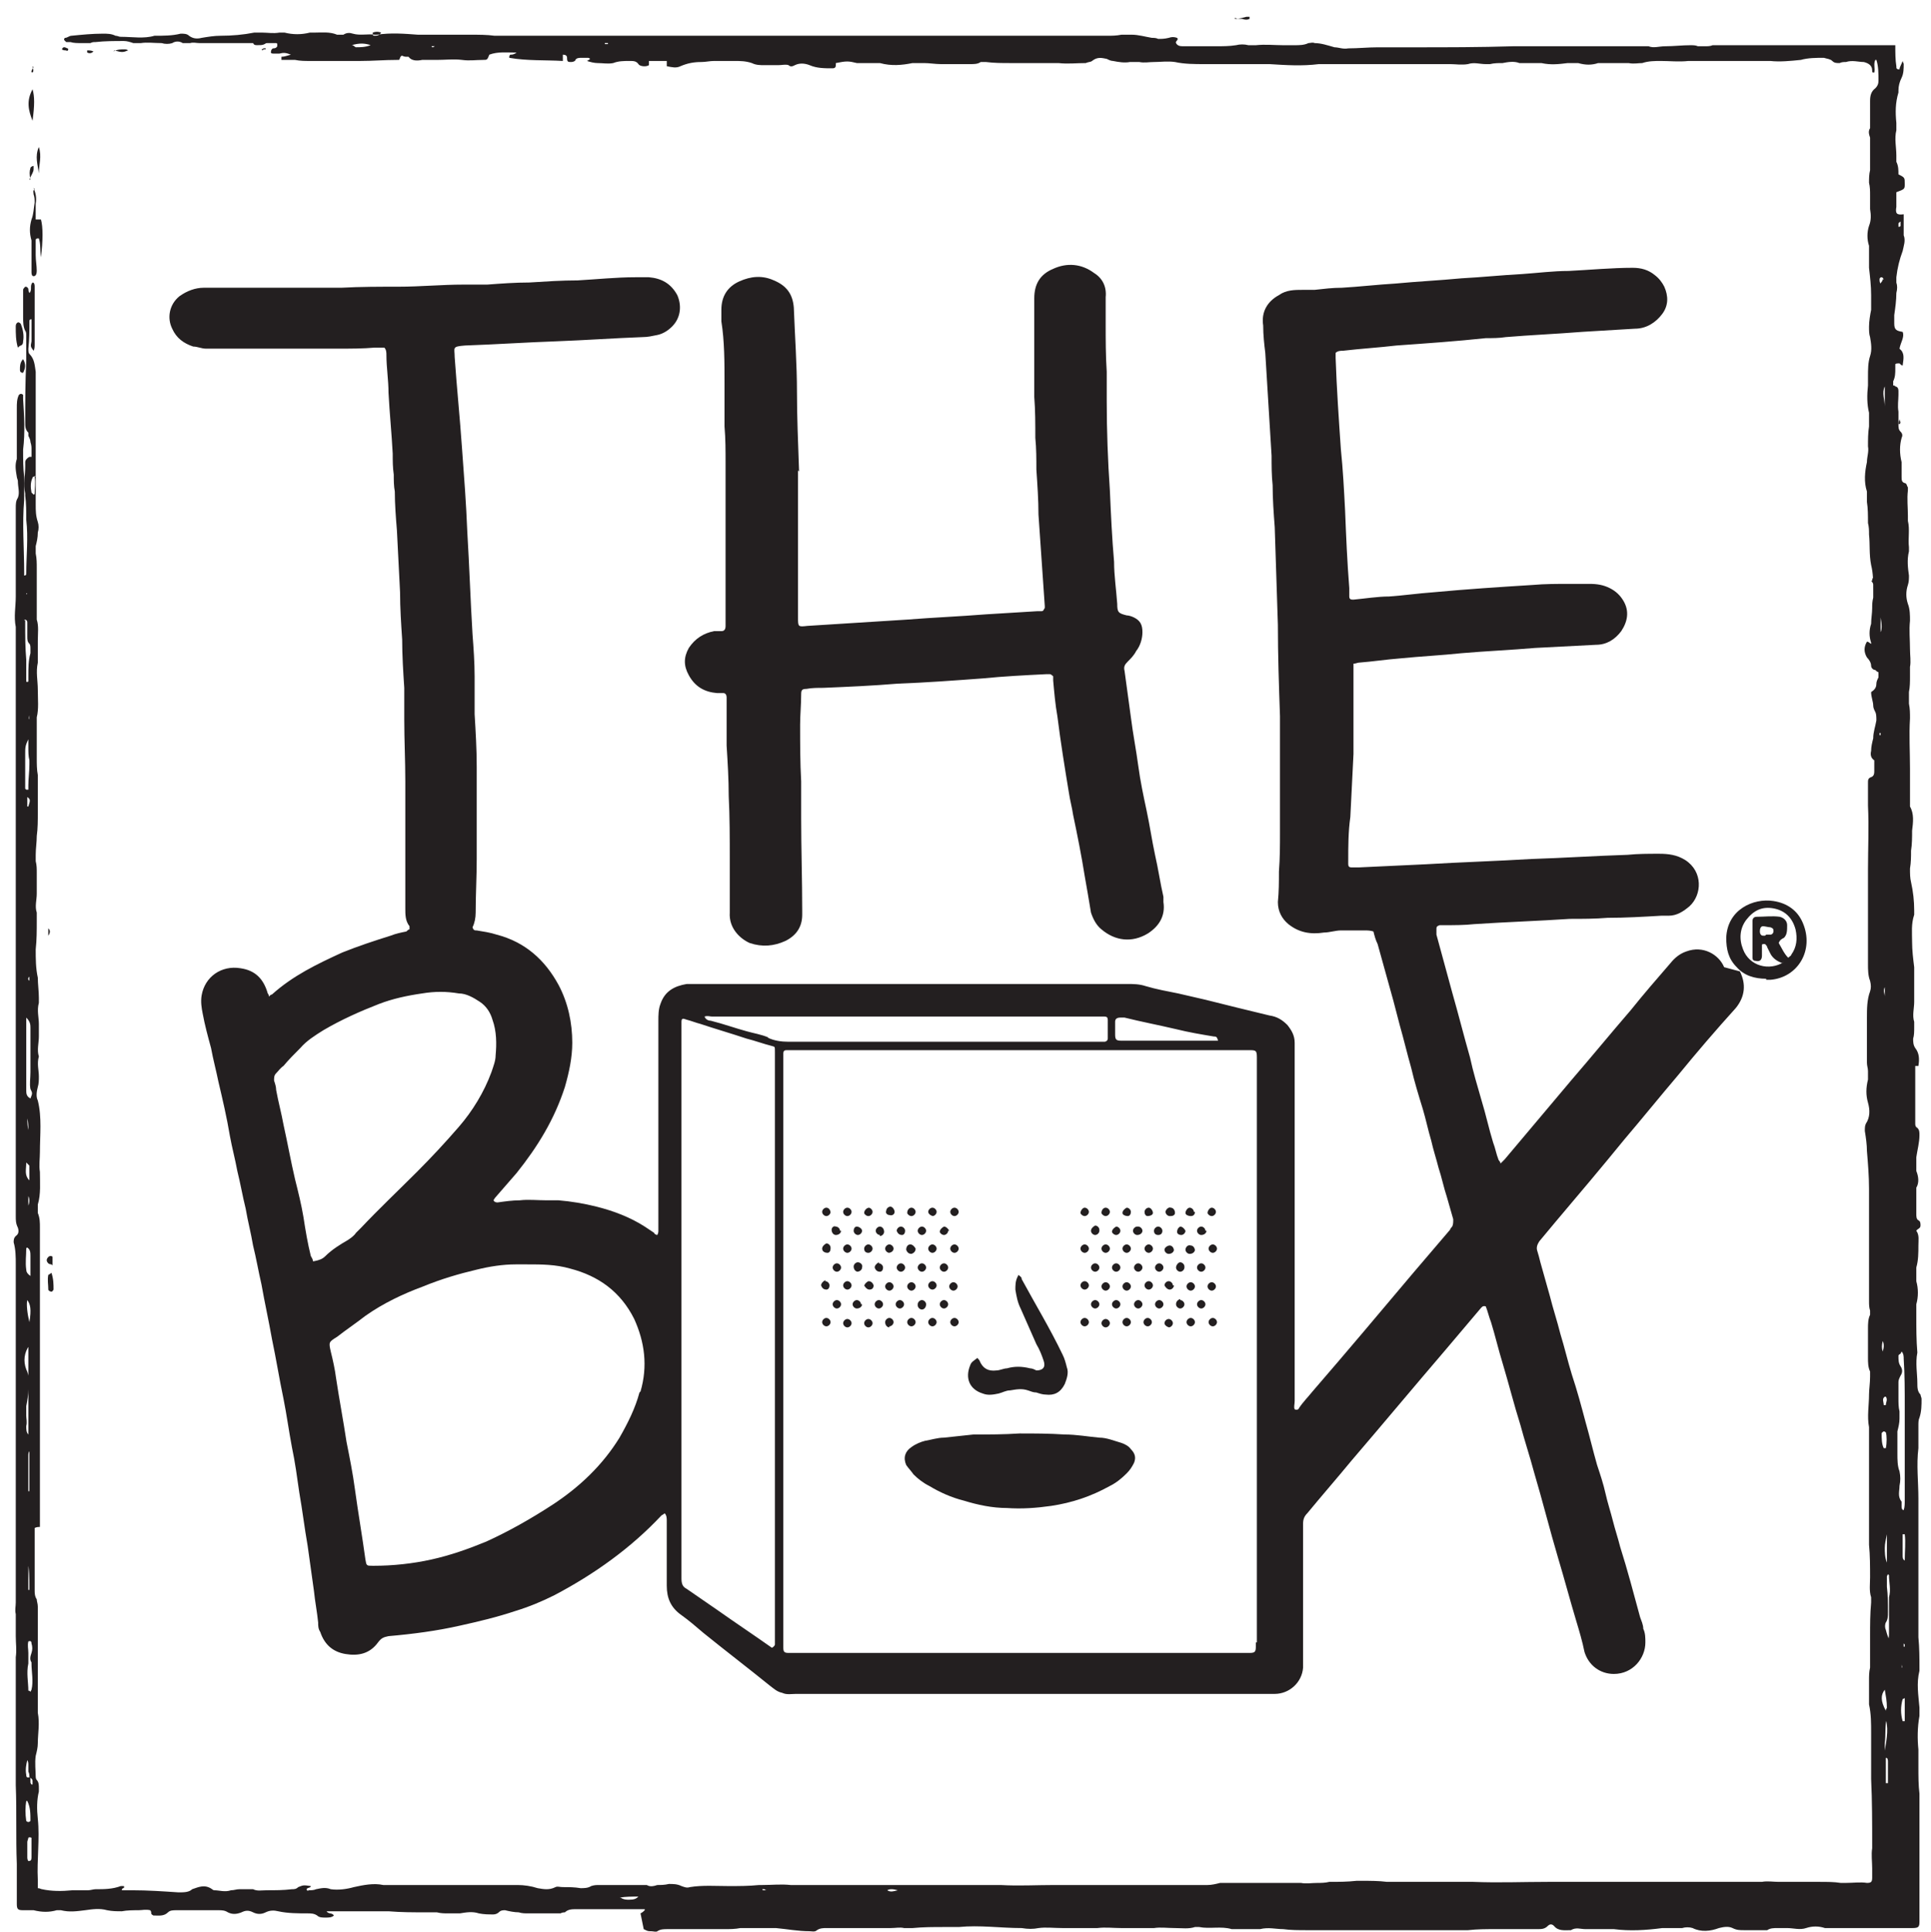 <?xml version="1.0" encoding="UTF-8"?>
<svg id="Layer_1" xmlns="http://www.w3.org/2000/svg" version="1.1" viewBox="0 0 183.9 184">
  <!-- Generator: Adobe Illustrator 29.8.2, SVG Export Plug-In . SVG Version: 2.1.1 Build 3)  -->
  <defs>
    <style>
      .st0 {
        fill: none;
      }

      .st1 {
        fill: #231f20;
      }
    </style>
  </defs>
  <path class="st1" d="M23.6,176.8s0,0,0,0c0,0,0,0,0,0,0,0,0,0,0,0,0,0,0,0,0,0Z"/>
  <g>
    <path class="st1" d="M117.6,1.8c.4,0,.7-.1,1.1-.2,0,0,.2,0,.3,0,0,0,0,0,0,.1,0,0,0,0,0,.1-.2.1-.4.1-.7,0-.2,0-.5,0-.7-.1,0,0,0,0,0-.1Z"/>
    <g>
      <path class="st1" d="M2.1,36.6s0,0,0,0c0,0,0,0-.1,0,0,0,0,0,0,0,0,0,0,0,.1,0Z"/>
      <g>
        <path class="st1" d="M3.7,16.5c-.1-.8-.4-1.6,0-2.5.3.9,0,1.7,0,2.5Z"/>
        <path class="st1" d="M178.3,55.3c0-.1,0-.2.1-.3,0,0,.2,0,.2,0,0,0,0,.2,0,.3,0,.2-.1.4-.2.3,0,0-.1-.2-.2-.3Z"/>
        <g>
          <path class="st1" d="M61,182.2c.2-.1.3-.2.4-.3,0,0,0-.1,0-.1-.5,0-.9,0-1.4,0-.4,0-.8,0-1.2,0-1.3,0-2.6,0-3.9,0-.4,0-.8,0-1.1.3,0,0-.3,0-.4.1-1,0-2.1,0-3.1,0-.3,0-.6,0-.9-.1-.4,0-.9-.1-1.3-.2-.2,0-.4,0-.6.2-.1.1-.3.2-.5.2-.5,0-.9,0-1.4-.1-.6-.2-1.2-.1-1.8,0-.4,0-.7,0-1.1,0-.4,0-.7,0-1.1-.1-.4,0-.7,0-1.1,0-1.2,0-2.3,0-3.5-.1-1.6,0-3.3,0-4.9,0-.3,0-.6,0-1,0,.2.3.5.1.7.4-.2.2-.5.2-.8.2-.3,0-.6,0-.8-.2-.3-.2-.6-.2-.9-.2-.9,0-1.9,0-2.8-.2-.4-.1-.8-.1-1.2.1-.4.2-.8.2-1.2,0-.4-.2-.7-.2-1.1,0-.5.2-.9.2-1.3,0-.3-.2-.6-.2-.9-.2-1,0-1.9,0-2.9,0-.4,0-.7,0-1.1,0-.3,0-.6,0-.8.2-.4.4-.9.3-1.4.3,0,0-.2-.1-.2-.2,0-.1,0-.2-.1-.3-.4-.1-.8,0-1.1,0-.5,0-1.1,0-1.6.1-.5,0-.9,0-1.4-.1-.7-.2-1.4-.1-2.1,0-.8.1-1.5.2-2.3,0-.1,0-.3,0-.4,0-.7.2-1.4.2-2.2,0-.3,0-.7,0-1,0-.5,0-.6-.1-.6-.6,0-.9,0-1.9,0-2.8,0-.3,0-.7,0-1-.1-2.5,0-5-.1-7.5,0-1.8,0-3.6,0-5.5,0-.7,0-1.4,0-2.1,0-.9,0-1.8,0-2.7,0-.4,0-.7,0-1.1,0-.3,0-.6,0-.8.1-.7,0-1.3,0-2,0-.5,0-1,0-1.5,0-.2,0-.4,0-.6-.1-.4,0-.7,0-1.1,0-.6,0-1.2,0-1.8,0-.8,0-1.6,0-2.3,0-1,0-2.1,0-3.1,0-1.5,0-3.1,0-4.6,0-.7,0-1.4,0-2.1,0-.5,0-1,0-1.4,0-.3,0-.6,0-.9,0-1,0-2,0-3,0-1.6,0-3.3,0-4.9,0-.7,0-1.3,0-2,0-1.5,0-3,0-4.5,0-.5,0-1.1,0-1.6,0-.7,0-1.4-.2-2.1,0-.2,0-.4.2-.6.3-.2.3-.5.2-.8-.2-.4-.2-.7-.2-1.1,0-.7,0-1.5,0-2.2,0-1,0-2,0-3,0-.5,0-1.1,0-1.6,0-1.6,0-3.1,0-4.7,0-1.4,0-2.8,0-4.2,0-2.8,0-5.6,0-8.4,0-1.7,0-3.4,0-5.2,0-.6,0-1.3,0-1.9,0-.6,0-1.2,0-1.8,0-4.4,0-8.8,0-13.2,0-.6,0-1.2,0-1.8,0-.4,0-.8,0-1.2,0-.2,0-.4,0-.5,0-1.4,0-2.9,0-4.3,0-.6,0-1.3,0-1.9,0,0,0-.2,0-.2-.2-1,0-1.9,0-2.9,0-2.1,0-4.3,0-6.4,0-.7,0-1.4,0-2,0-.4,0-.7.2-1,.2-.5,0-1,0-1.6,0-.1-.1-.3-.1-.4-.1-.6-.2-1.1,0-1.7,0-.3,0-.6,0-.9,0-1.3,0-2.6,0-3.9,0-.5,0-.9.2-1.3,0,0,.1-.1.2-.1,0,0,.1,0,.2.1,0,.1,0,.3,0,.4.1,1.6.2,3.2,0,4.8,0,.9,0,1.8.1,2.6,0,.2,0,.5,0,.8,0,.5,0,1,0,1.4-.2,2.3,0,4.6,0,6.9,0,0,0,.2,0,.3,0,0,0,0,0,0,.1,0,.2,0,.2-.2,0,0,0,0,0,0,0-1.7.2-3.4,0-5.1,0-.8,0-1.6-.1-2.3,0,0,0-.2,0-.2-.2-.9,0-1.8,0-2.6,0-.1,0-.3,0-.4,0-.2.2-.4.4-.5,0,0,.1,0,.2,0,0-.2,0-.5,0-.7,0-.2,0-.4-.1-.7,0-.2-.1-.4-.2-.6,0,0,0-.2,0-.3-.3-.3-.3-.6-.3-1,0-1.9,0-3.8.1-5.8,0-.8,0-1.6,0-2.4,0-.2,0-.4-.1-.5-.2-.4-.2-.9-.2-1.3,0-.7,0-1.4,0-2.1,0-.2,0-.4,0-.5,0-.1.1-.2.2-.3.1,0,.2,0,.3.2,0,.1,0,.2.1.4.3-.3,0-.7.3-1,.2,0,.2.3.2.4,0,.9,0,1.8,0,2.7,0,.9,0,1.8,0,2.7,0,.3,0,.5-.1.7-.3-.4-.3-.4-.2-.9,0-.6,0-1.2,0-1.8,0-.1,0-.2,0-.3-.2,0-.2.1-.2.2,0,.9,0,1.7-.1,2.6,0,.2,0,.4.1.5.5.5.5,1.1.6,1.7,0,.4,0,.8,0,1.1,0,1.6,0,3.3,0,4.9,0,.7,0,1.5,0,2.2,0,.3,0,.6,0,.8,0,1.2,0,2.5,0,3.7,0,.5,0,1,.2,1.6.1.3.1.7,0,1,0,.5-.1.9-.2,1.3,0,.3,0,.5,0,.7.1.5.1.9.1,1.4,0,1.5,0,3,0,4.5,0,.1,0,.3,0,.4.2.6.1,1.3.1,2,0,.4,0,.9,0,1.3,0,.3,0,.6,0,.8-.2.9,0,1.7,0,2.6,0,.9.1,1.8-.1,2.6,0,.2,0,.4,0,.6,0,1.1,0,2.2,0,3.3,0,.5,0,1.1.1,1.6,0,.3,0,.7,0,1,0,.9,0,1.7,0,2.6,0,.7,0,1.5-.1,2.2,0,.6-.1,1.2-.1,1.8,0,.2,0,.4,0,.6.1.4.1.7.1,1.1,0,.3,0,.6,0,.9,0,.4,0,.7,0,1.1,0,.6-.2,1.2,0,1.8,0,.3,0,.6,0,.8,0,.9,0,1.8-.1,2.7,0,.9,0,1.8.2,2.7,0,.6.1,1.3.1,1.9,0,.2,0,.3,0,.5-.2.7,0,1.4,0,2,0,.4,0,.8,0,1.2,0,.6-.2,1.3,0,1.9-.2.7,0,1.3,0,1.9,0,.3,0,.7-.1,1-.1.4-.2.9,0,1.3.4,1.6.2,3.3.2,4.9,0,.6-.1,1.3,0,1.9,0,1,.1,2.1-.2,3.1,0,.3,0,.6,0,.8.2.5.2.9.2,1.4,0,.8,0,1.6,0,2.4,0,1,0,2.1,0,3.1,0,.3,0,.5,0,.8,0,.9,0,1.9,0,2.8,0,2.6,0,5.1,0,7.7,0,.8,0,1.5,0,2.3,0,1.3,0,2.6,0,3.9,0,1.7,0,3.3,0,5,0,.1,0,.3,0,.5-.1,0-.3,0-.5.1,0,.2,0,.5,0,.7,0,1.7,0,3.5,0,5.2,0,.3,0,.6.2.9,0,.2.1.4.1.7,0,3.2,0,6.4,0,9.6,0,.2,0,.3,0,.5.2,1,0,2,0,2.9,0,.4-.1.8-.2,1.2-.1.7,0,1.4,0,2,0,0,0,.2.1.3.2.2.2.5.2.8,0,.1,0,.2,0,.3-.2.8-.2,1.7-.1,2.6.2,1.9-.1,3.9,0,5.8,0,.2,0,.5,0,.8.2,0,.3.1.4.1.9.2,1.9.2,2.9.1.2,0,.5,0,.8,0,.2,0,.5,0,.7,0,.2,0,.5-.1.7-.1.8,0,1.6,0,2.4-.3,0,0,.2,0,.3,0,.1.3-.2.1-.2.4,0,0,.2,0,.2,0,.3,0,.6,0,.8,0,1.5,0,2.9.1,4.4.2.5,0,1,0,1.3-.3.6-.2,1.2-.5,1.9,0,0,0,.1.1.2.1.5,0,1,.2,1.6,0,.3,0,.5-.1.8-.1.3,0,.6,0,.9,0,.1,0,.3,0,.4,0,.4.2.8.1,1.3.1.8,0,1.6,0,2.4-.1.2,0,.4,0,.6-.2.5-.2.5-.2,1.2-.1,0,.2-.3.1-.4.3,0,.1.1.2.2.1.2,0,.5,0,.7-.1.5-.1.9-.2,1.4,0,.7.1,1.5,0,2.2-.2.9-.2,1.9-.4,2.8-.2.2,0,.4,0,.6,0,.4,0,.9,0,1.3,0,.9,0,1.8,0,2.6,0,1.1,0,2.2,0,3.3,0,1.7,0,3.3,0,5,0,.6,0,1.3.1,1.9.3.6.1,1.1.2,1.7-.1.2-.1.4,0,.7,0,.6,0,1.1,0,1.7.1.3,0,.7,0,1-.2.3-.1.5-.1.8-.1.6,0,1.2,0,1.8,0,.6,0,1.3,0,1.9,0,.3,0,.6,0,.8,0,.3.2.7.1,1,0,.3,0,.7,0,1.1-.1.4,0,.8,0,1.2.2.3.1.5.2.8.1,1.2-.2,2.5-.1,3.7-.1,1,0,1.9,0,2.9-.1.1,0,.2,0,.3,0,.9,0,1.8-.1,2.7,0,0,0,.2,0,.2,0,.5,0,1,0,1.5,0,.8,0,1.7,0,2.5,0,.3,0,.5,0,.8,0,1.9,0,3.7,0,5.6,0,2,0,3.9,0,5.9,0,.9,0,1.7,0,2.6,0,.3,0,.6,0,.9,0,1.7.1,3.4,0,5.1,0,.6,0,1.1,0,1.7,0,.6,0,1.1,0,1.7,0,.3,0,.6,0,.8,0,2,0,4,0,6,0,.7,0,1.4,0,2.1,0,.4,0,.8,0,1.2,0,.4,0,.7,0,1.1,0,.4,0,.8-.1,1.2-.2.2,0,.3,0,.5,0,.4,0,.8,0,1.2,0,1.8,0,3.6,0,5.4,0,.2,0,.4,0,.6,0,.5.1,1,0,1.6,0,.3,0,.7,0,1.1-.1.9,0,1.7,0,2.6-.1.2,0,.4,0,.5,0,.8,0,1.6,0,2.4.1.6,0,1.2,0,1.7,0,0,0,.2,0,.3,0,2.1,0,4.1,0,6.2,0,2.4.1,4.7,0,7.1,0,.6,0,1.1,0,1.7,0,.2,0,.5,0,.7,0,5.8,0,11.7,0,17.5,0,.2,0,.4,0,.5,0,.5-.1,1.1,0,1.6,0,1.3,0,2.6,0,3.9,0,.7,0,1.4,0,2,.1.2,0,.4,0,.5,0,.7,0,1.4-.1,2,0,.4,0,.5-.1.5-.5,0-.3,0-.6,0-.9,0-.6-.1-1.3,0-1.9,0,0,0-.2,0-.3,0-2.1,0-4.2-.1-6.3,0-.6,0-1.2,0-1.8,0-.4,0-.8,0-1.2,0-.5,0-1,0-1.4,0-.9,0-1.8-.2-2.7,0-.2,0-.3,0-.5,0-.6,0-1.2,0-1.8,0-.4,0-.8.1-1.2,0-.3,0-.6,0-.8,0-.7,0-1.5,0-2.2,0-1.1,0-2.1.1-3.2,0-.2,0-.4,0-.5-.2-.6-.1-1.3-.1-1.9,0-1,0-2.1-.1-3.1,0-.2,0-.5,0-.7,0-.8,0-1.6,0-2.4,0-1,0-2.1,0-3.1,0-.7,0-1.4,0-2.1,0-.7,0-1.4,0-2.1,0-.2,0-.5,0-.8-.2-1,0-2.1,0-3.1,0-.5.1-1.1.1-1.7,0-.2,0-.4,0-.5-.2-.4-.2-.9-.2-1.3,0-.9,0-1.9,0-2.8,0-.4,0-.9.2-1.3,0-.1,0-.3,0-.4-.1-.3-.1-.6-.1-.9,0-3.3,0-6.6,0-9.9,0-.3,0-.6,0-.8,0-1.2-.1-2.4-.2-3.6,0-.6-.1-1.3-.2-1.9,0-.3,0-.5.1-.7.4-.6.4-1.3.2-2-.2-.7-.2-1.4,0-2.2,0-.3,0-.5,0-.8,0-.3-.1-.5-.1-.8,0-.8,0-1.6,0-2.3,0-.7,0-1.4,0-2,0-.8,0-1.7.3-2.5.1-.3.1-.6,0-1-.2-.5-.2-1.1-.2-1.6,0-1.5,0-3.1,0-4.6,0-.6,0-1.1,0-1.7,0-.9,0-1.8,0-2.7,0-2,.1-4,0-6.1,0-.7,0-1.5,0-2.2,0-.2,0-.4.3-.5.3-.1.3-.4.3-.6,0-.3,0-.7,0-1-.3-.2-.4-.5-.3-.9,0-.4.1-.8.2-1.2,0-.6.2-1.1.3-1.7,0-.3,0-.6-.1-.8-.1-.2-.2-.4-.2-.6,0-.4-.2-.8-.2-1.3.3-.2.5-.4.5-.8,0-.2.1-.4.2-.6,0-.2,0-.3,0-.5-.1,0-.2-.1-.3-.2-.2,0-.4-.2-.4-.4,0-.3-.2-.6-.4-.8-.3-.5-.3-1,0-1.5.2,0,.3.2.4.2,0,0,0-.1,0-.1-.2-.6-.2-1.2,0-1.8,0-.5.1-1,.1-1.5,0-.3,0-.6.1-1,0-.2,0-.5,0-.7,0-.8,0-1.6-.2-2.4-.2-1-.1-2-.2-2.9,0-.4,0-.7-.1-1.1,0-.7,0-1.4-.1-2,0-.3,0-.7,0-1-.3-.9-.2-1.9,0-2.8,0-.5.2-1,.1-1.5,0-.6,0-1.3.1-1.9,0-.5,0-.9,0-1.3-.2-.8-.2-1.7-.1-2.6,0-.3,0-.6,0-.8,0-.7,0-1.4.2-2,.2-.6.1-1.2,0-1.8-.1-.3-.1-.6-.1-1,0-.5.1-1.1.2-1.6,0-.5,0-1,0-1.4,0-.9-.1-1.7-.2-2.6,0-.3,0-.6,0-.8,0-.4,0-.8,0-1.3-.2-.6-.2-1.3,0-1.9.2-.5.2-1,.1-1.6,0-.4,0-.8,0-1.3,0-.4,0-.8-.1-1.2,0-.4,0-.8.1-1.2,0-.1,0-.3,0-.4,0-.8,0-1.5,0-2.3,0-.1,0-.3,0-.4-.1-.3-.2-.6,0-.9,0-.1,0-.3,0-.5,0-.7,0-1.4,0-2.1,0-.5.1-.9.5-1.2.2-.2.3-.4.3-.7,0-.7,0-1.4-.2-2,0,0,0,0-.1,0-.2.4,0,.8-.1,1.2-.2,0-.2,0-.2-.2,0-.5-.4-.7-.8-.8-.5,0-1.1-.2-1.7,0-.2,0-.4,0-.6.1-.3,0-.5,0-.7-.2-.2-.2-.5-.2-.8-.3-.7,0-1.5,0-2.2.2-1,.1-2,.2-2.9.1-.4,0-.7,0-1.1,0-.5,0-1,0-1.4,0-.4,0-.9,0-1.4,0-.4,0-.8,0-1.2,0-.2,0-.5,0-.7,0-.6,0-1.2,0-1.8,0,0,0-.1,0-.2,0-.9.1-1.8,0-2.6,0-.6,0-1.2,0-1.8.2-.4,0-.8.1-1.3,0-.1,0-.3,0-.4,0-.6,0-1.3,0-1.9,0-.2,0-.4,0-.6,0-.6.2-1.2.2-1.9,0-.3,0-.7,0-1,0-.8.1-1.6.2-2.5,0-.5,0-1,0-1.4,0-.2,0-.5,0-.7,0-.5-.2-1.1-.1-1.6,0-.4,0-.8,0-1.2.1-.1,0-.3,0-.4,0-.6,0-1.1-.2-1.7,0-.6.1-1.2,0-1.7,0-.3,0-.6,0-.9,0-1.3,0-2.6,0-3.9,0-.2,0-.3,0-.5,0-1.3,0-2.6,0-3.9,0-.6,0-1.1,0-1.7,0-.3,0-.6,0-.8,0-.3,0-.5,0-.8,0-1.6.2-3.1.1-4.7,0-1,0-2,0-3,0-.5,0-1,0-1.5,0-.4,0-.8,0-1.2,0-.2,0-.3,0-.5,0-.9,0-1.9,0-2.8-.2-.7-.1-1.4,0-2,0-.5,0-.9.1-1.4,0-.3,0-.6,0-.9,0-.5.1-1.1,0-1.6-.1-.2,0-.4-.1-.6-.2-.5-.1-.9-.2-1.4.2-.1.1-.4.1-.6.2-.9,0-1.7.1-2.6,0-.7,0-1.4,0-2,0-.9,0-1.8,0-2.6,0-.8,0-1.5,0-2.3-.1-.2,0-.4,0-.5,0-.3.2-.6.2-1,.2-.9,0-1.9,0-2.8,0-.5,0-1.1-.1-1.6-.1-.3,0-.7,0-1.1,0-1,.2-2,.3-3.1,0-.3,0-.6,0-.8,0-.5,0-.9,0-1.4,0-.8-.2-1-.2-2,0,0,0,0,.1,0,.2,0,.2-.1.3-.3.3-.8,0-1.5,0-2.2-.3-.5-.2-1-.2-1.4,0-.2.1-.4.2-.6,0-.3-.1-.6,0-1,0-.4,0-.9,0-1.3,0-.4,0-.8,0-1.2-.2-.6-.2-1.1-.2-1.7-.2-.6,0-1.3,0-1.9,0-.4,0-.8.1-1.2.1-.7,0-1.3.1-2,.4-.4.2-.8.1-1.3,0,0,0,0-.2,0-.3,0,0,0-.1,0-.2-.6,0-1.1,0-1.7,0,0,.1,0,.2,0,.3,0,0,0,0,0,.1-.3.2-.9.1-1-.1-.2-.3-.5-.3-.8-.3-.6,0-1.1,0-1.6.2-.5.1-1,0-1.5,0-.3,0-.7-.1-1-.2,0,0,.2-.1.3-.2,0,0-.1-.1-.2-.1-.2,0-.4,0-.6,0-.2,0-.5,0-.6.2,0,.1-.2.2-.4.2-.3,0-.4,0-.4-.4q0-.3-.4-.3c0,.2,0,.4,0,.6-1.7-.1-3.4,0-5.1-.3,0-.2,0-.2.1-.3.2,0,.3,0,.6-.2-1,0-1.8-.1-2.6.2-.2.5-.2.5-.6.5-.7,0-1.3.1-2,0-.8-.1-1.6,0-2.4,0-.2,0-.4,0-.5,0-.3,0-.6,0-.9,0-.5.1-1,.1-1.3-.3,0,0,0,0-.1,0-.2,0-.3,0-.5-.1-.2,0-.2.3-.3.4,0,0-.1,0-.2,0-1.2,0-2.3.1-3.5.1-1.6,0-3.2,0-4.8,0-.5,0-.9,0-1.4-.1-.2,0-.5,0-.7,0-.2,0-.4,0-.6,0,0-.2,0-.3,0-.3.3,0,.5-.1.9-.2-.5-.2-.7-.2-1.1-.1-.2,0-.3,0-.5,0-.1,0-.3,0-.3-.1,0-.1,0-.3.2-.4.1,0,.3,0,.4-.2,0,0,0-.1,0-.2,0,0,0-.1-.1-.1,0,0-.2,0-.3,0-1.5,0-3.1,0-4.6,0-.6,0-1.2,0-1.7,0-.2,0-.5,0-.7,0-.3,0-.6-.1-.9,0-.2,0-.5,0-.7,0-.3-.2-.7-.2-1,0-.3.1-.7.1-1,0-.7,0-1.4-.1-2,0-.2,0-.5,0-.7,0-.3-.1-.6-.2-.9-.2-.9,0-1.8,0-2.7.1-.2,0-.3,0-.5.1-.3,0-.6,0-.8,0-.4,0-.8,0-1.1-.1-.1,0-.3,0-.4,0,0,0-.1-.1-.2-.2,0,0,0-.2.1-.2.2,0,.4-.2.6-.2,1-.1,2-.2,3-.2.4,0,.8,0,1.2.2.2,0,.3.1.5.1,1.1,0,2.2.2,3.2-.1.9,0,1.7,0,2.5-.2.3,0,.6,0,.8.2.4.3.8.3,1.2.2.6-.1,1.2-.2,1.8-.2,1.1,0,2.2-.1,3.2-.3.3,0,.6,0,.8,0,.5,0,1,.1,1.6,0,.2,0,.3,0,.5,0,.8.2,1.6.2,2.4,0,.1,0,.3,0,.4,0,.7,0,1.5-.1,2.2.2.2,0,.4,0,.6,0,.3-.2.6-.2.9-.1.7.2,1.4,0,2.1.1,0,0,.2,0,.2,0,1.3-.2,2.6-.1,3.9,0,.8,0,1.7,0,2.5,0,.8,0,1.7,0,2.5,0,.8,0,1.6,0,2.3.1.4,0,.9,0,1.3,0,.2,0,.4,0,.7,0,.7,0,1.4,0,2.1,0,.4,0,.9,0,1.3,0,1.4,0,2.8,0,4.2,0,.1,0,.3,0,.4,0,3.1,0,6.2,0,9.3,0,1.2,0,2.3,0,3.5,0,.6,0,1.1,0,1.7,0,1.1,0,2.3,0,3.4,0,1.2,0,2.3,0,3.5,0,1.7,0,3.4,0,5.2,0,3.6,0,7.1,0,10.7,0,3.7,0,7.3,0,11,0,.5,0,.9,0,1.4-.1.3,0,.7,0,1,0,.6,0,1.3.2,1.9.3.2,0,.4,0,.6.1.3,0,.6,0,1-.1.3-.1.5-.1.8,0,.2.2-.2.3-.1.5.1.2.3.3.6.3.4,0,.8,0,1.2,0,.7,0,1.3,0,2,0,.6,0,1.3,0,1.9-.1.4-.1.8-.1,1.2,0,.2,0,.5,0,.7,0,.9-.1,1.8,0,2.6,0,.4,0,.8,0,1.1,0,.4,0,.9,0,1.3-.2.2,0,.4-.1.6,0,.6,0,1.2.2,1.9.4.4,0,.8.2,1.3.1.9,0,1.9-.1,2.8-.1.9,0,1.8,0,2.7,0,.2,0,.5,0,.7,0,3.2,0,6.3,0,9.5-.1.5,0,1,0,1.4,0,.8,0,1.6,0,2.4,0,.4,0,.7,0,1.1,0,.9,0,1.8,0,2.7,0,.5,0,1.1,0,1.6,0,.1,0,.3,0,.4,0,.9,0,1.9,0,2.8,0,.2,0,.4,0,.5,0,.5.2,1,0,1.6,0,.8,0,1.6-.1,2.4-.1.2,0,.5,0,.7.1.3,0,.5,0,.7,0,.2,0,.5,0,.7-.1.6,0,1.2,0,1.8,0,.1,0,.3,0,.4,0,1.4,0,2.8,0,4.2,0,.6,0,1.3,0,1.9,0,.4,0,.8,0,1.2,0,.8,0,1.7,0,2.5,0,1.6,0,3.3,0,4.9,0,.2,0,.3,0,.5,0,0,.7,0,1.4.1,2,0,.2,0,.3.3.3,0-.2.2-.5.3-.8,0,.1.1.2.1.3,0,.4,0,.9-.2,1.3-.2.4-.3.8-.3,1.2,0,0,0,.2,0,.2-.3,1-.3,1.9-.2,2.9,0,.2,0,.5,0,.7-.2.8,0,1.6,0,2.4,0,.2,0,.4,0,.6.2.4.2.8.2,1.2.6.3.6.3.6.9,0,.5,0,.5-.8.8,0,.1,0,.3,0,.5,0,.3,0,.6,0,.9,0,0,0,0,0,0-.1.6,0,.8.7.7,0,.6,0,1.1,0,1.6,0,.2,0,.3,0,.4.2.5,0,1-.1,1.5-.3.8-.5,1.6-.6,2.5,0,.2,0,.4,0,.5.1.3.1.6,0,1,0,.7-.1,1.4-.2,2.1,0,.3,0,.5,0,.8,0,.6.2.7.8.8.2.5-.2,1-.3,1.6.5.4.4.9.3,1.6-.1,0-.2-.1-.3-.2-.2,0-.4,0-.4.1,0,.1,0,.3,0,.4,0,.4,0,.8-.2,1.2,0,.1,0,.3,0,.4,0,0,.2,0,.2.1.2,0,.3.2.3.4,0,.1,0,.3,0,.4,0,.5-.1,1,0,1.6,0,.4,0,.8,0,1.2,0,.3,0,.5.2.7.2.2.2.4.1.6-.2.7-.2,1.5,0,2.3,0,.2,0,.4,0,.6,0,.3,0,.5,0,.8,0,.3,0,.5.3.6.2,0,.2.3.3.4,0,.1,0,.2,0,.3-.1.8,0,1.6,0,2.4,0,.2,0,.3,0,.5.2.8,0,1.7.1,2.5,0,.1,0,.3,0,.4-.2.8-.1,1.6,0,2.3,0,.3,0,.6-.1.9-.2.6-.2,1.2,0,1.8.2.5.2,1.1.2,1.6-.1.9,0,1.8,0,2.7,0,.6.1,1.2,0,1.7,0,.3,0,.6,0,.9,0,.5,0,1-.1,1.5,0,.4,0,.7,0,1.1.1.5.1.9.1,1.4-.1,1.6,0,3.2,0,4.8,0,.7,0,1.4,0,2.1,0,.3,0,.6,0,.8,0,.2,0,.5,0,.7.4.7.3,1.5.2,2.3,0,.6,0,1.3-.1,1.9,0,.6,0,1.1-.1,1.7,0,.5,0,.9.1,1.3.2.9.3,1.8.3,2.7,0,.1,0,.3,0,.4-.3.9-.2,1.7-.2,2.6,0,.8.1,1.6.2,2.4,0,.8,0,1.6,0,2.4,0,.3,0,.6,0,.9,0,.6-.2,1.3,0,1.9,0,.2,0,.3,0,.5,0,.4,0,.8-.1,1.1,0,.3,0,.6.2.9.4.5.4,1.1.3,1.7-.1,0-.2,0-.3,0,0,.2,0,.3,0,.5,0,1.5,0,3,0,4.5,0,.2,0,.4,0,.5,0,.1,0,.3.2.4.2.2.2.4.2.7,0,.7-.2,1.4-.3,2.1,0,.4,0,.9,0,1.3.2.5.3,1.1,0,1.6,0,.2,0,.5,0,.8,0,.6,0,1.2,0,1.7,0,.2,0,.5.2.6.2.1.2.3.2.5,0,.3-.3.3-.4.5.3.4.2.9.2,1.4,0,.7,0,1.4-.2,2.1,0,.4,0,.9,0,1.3.2.7.2,1.5,0,2.2,0,.4,0,.7,0,1.1,0,1.2,0,2.3.1,3.5-.2,1,0,2,0,2.9,0,.4,0,.8.3,1.1,0,.1.1.3.1.4,0,.6,0,1.2-.2,1.8-.1.2-.1.5-.1.7,0,.7,0,1.5,0,2.2-.2,1.6,0,3.2,0,4.8,0,.5,0,1,0,1.5,0,1.6,0,3.1,0,4.7,0,1.8,0,3.7,0,5.5,0,.5,0,1,0,1.5.1,1,.1,2,.1,3,0,0,0,.2,0,.2-.3,1.2-.1,2.3,0,3.5,0,.3,0,.6,0,.8-.2,1.1-.2,2.2-.1,3.2,0,.6,0,1.2,0,1.7,0,.8,0,1.7.1,2.5,0,.3,0,.5,0,.8,0,1.2,0,2.5,0,3.7,0,1.9,0,3.8,0,5.8,0,.6,0,1.3,0,1.9,0,.5-.1.6-.7.6-.7,0-1.4,0-2.1,0-.7,0-1.4,0-2,0-.7,0-1.5,0-2.2,0-.5,0-1,0-1.5,0-.2,0-.4,0-.5,0-.6-.2-1.2-.2-1.8,0-.6.2-1.2,0-1.8,0-.3,0-.6,0-.9,0-.4,0-.7,0-1,.2-.1,0-.3,0-.5,0-.6,0-1.1,0-1.7,0-.4,0-.7,0-1.1-.2-.4-.2-.9-.1-1.3,0-.8.3-1.7.4-2.5,0-.3-.1-.7-.1-1,0-.3,0-.5,0-.8,0-.4,0-.7,0-1.1,0-1.5.2-3.1.3-4.6.1-.2,0-.5,0-.7,0-.7,0-1.3,0-2,0-.5,0-.9-.2-1.4.1-.6,0-1.2.1-1.6-.4-.2-.2-.4-.2-.6,0-.3.3-.6.3-1,.3-.6,0-1.2,0-1.7,0-.6,0-1.1,0-1.7,0-.2,0-.4,0-.6,0-.9,0-1.7,0-2.6.1-.8,0-1.7,0-2.5,0-.4,0-.9,0-1.3,0-.3,0-.6,0-.8,0-1.8,0-3.6,0-5.4,0-.4,0-.8,0-1.2,0-.6,0-1.2,0-1.8,0-.8,0-1.6,0-2.3,0-.8,0-1.6,0-2.3-.1-.7,0-1.4-.2-2.2,0-.8,0-1.7,0-2.5,0,0,0-.1,0-.2,0-1-.3-2.1,0-3.1-.2-.1,0-.3,0-.4,0-.6.2-1.2.1-1.9.1-.7,0-1.4-.1-2,0-.2,0-.5,0-.8,0-.4,0-.8,0-1.1,0-.4,0-.8,0-1.2,0-.8,0-1.5-.1-2.3,0-.4,0-.7,0-1.1,0-.2,0-.4,0-.7,0-.5,0-1,0-1.5,0-.8,0-1.6-.1-2.3,0-.5.1-1,.1-1.6,0-2,0-4-.3-6-.1-.4,0-.9,0-1.4,0-1,0-2,0-3,.1-.3,0-.5,0-.8,0-.4-.1-.8,0-1.3,0-2,0-4,0-6.1,0-.3,0-.6,0-.9.2-.2.2-.5.1-.7.1-1.1,0-2.1-.2-3.2-.3-.4,0-.7,0-1.1,0-.6,0-1.2,0-1.8,0-.1,0-.3,0-.5,0-.5.1-1,.1-1.5.1-.6,0-1.1,0-1.7,0-1,0-2,0-3,0-.2,0-.5,0-.7,0-.4,0-.7,0-1,.2-.1.1-.4,0-.6,0-.3,0-.3,0-.7-.2ZM2.9,169.3c0,.1,0,.3,0,.4,0,.2.2.3.2.2,0,0,0-.2,0-.3,0-.2-.2-.3-.3-.4,0-.2,0-.3-.1-.5,0-.2,0-.4,0-.6,0-.2,0-.3-.1-.5-.1.4-.2.9-.1,1.4,0,.3.1.3.5.2ZM181,128.9c0,0-.2.1-.2.2,0,.4,0,.7.2,1,.2.3.2.6,0,.9-.1.2-.2.4-.2.6,0,.5,0,1,0,1.5,0,.5,0,.9.1,1.3,0,.2,0,.5,0,.7,0,.4-.1.8-.2,1.2,0,.2,0,.4,0,.7,0,.5,0,1,0,1.4,0,.6,0,1.2.2,1.7.1.5.1.9,0,1.4,0,.5-.2,1,.2,1.5,0,.1,0,.3,0,.5,0,0,0,.3.2.3.1-.3.1-.6.1-1,0-.6,0-1.3,0-1.9,0-1.3,0-2.5,0-3.8,0-.2,0-.3,0-.5,0-.9,0-1.8,0-2.6,0-1.5,0-3.1-.1-4.6,0-.2,0-.5-.2-.7ZM2.5,97.1c0,.4,0,.5,0,.7,0,.8,0,1.6,0,2.3,0,.5,0,1,0,1.4,0,.8,0,1.6,0,2.3,0,.3,0,.6.4.8.2-.5.2-.5,0-.9-.1-.5,0-1,0-1.6,0-1.4,0-2.8,0-4.2,0-.3,0-.6-.4-1ZM2.8,128.1c-.5.7-.6,1.5-.3,2.3.3.6.3,1.3.2,1.9,0,.5-.1,1.1-.2,1.6,0,.3,0,.6,0,.9,0,.3.1.6,0,1,0,.3,0,.6.2.8,0-2.7,0-5.4,0-8.1,0,0,0-.2,0-.3,0,0,0,0,0,0ZM179.7,156.4c.2-.3.2-.6.2-.9,0-.8,0-1.6,0-2.4,0-.3,0-.7,0-1,.2-.7,0-1.4,0-2.1,0,0,0,0-.1-.1,0,0-.1.2-.1.2,0,.3,0,.7,0,1,.1.8.1,1.6.1,2.4,0,.4,0,.7-.2,1-.1.2-.1.5,0,.7.1.4.2.7.4,1.1ZM2.4,59.1c0,.1,0,.2,0,.3,0,1.1,0,2.3.1,3.4,0,.3,0,.6,0,.9,0,.4,0,.7,0,1.1,0,.1,0,.2.2.1,0-.2,0-.3,0-.5,0-.8,0-1.5.2-2.2,0-.1,0-.2,0-.4,0-.2,0-.4-.1-.5-.2-.2-.2-.4-.2-.7,0-.4,0-.9,0-1.3,0-.1,0-.3-.3-.3ZM2.9,161.1c0,0,.1-.2.1-.2.2-.8,0-1.7,0-2.5,0,0,0,0,0-.1-.2-.3-.1-.6,0-.9.1-.3.1-.6,0-.9,0-.1,0-.3-.3-.2-.1.4,0,.7,0,1.1,0,.3,0,.6,0,1-.2.9,0,1.8,0,2.6,0,0,0,0,.1,0ZM2.5,75.2c0,0,.1,0,.2,0,0-.1,0-.2,0-.4,0-.7.1-1.3.1-2,0-.1,0-.3,0-.4-.1-.4-.1-.8-.1-1.3,0-.2,0-.4,0-.7-.3.6-.3.8-.3,1.4,0,.6,0,1.2,0,1.8,0,.5,0,1,0,1.5ZM2.6,118.8s-.1,0-.1.1c0,.7-.1,1.3,0,2,0,.2.1.4.4.6,0-.7,0-1.3,0-1.9,0-.3,0-.6-.3-.8ZM3,176.2c0-.3,0-.5,0-.8,0-.1,0-.2,0-.4,0,0-.2-.1-.3,0,0,.1-.1.3-.1.4,0,.5,0,1,0,1.5,0,.2.1.4.2.3.2,0,.2-.2.2-.4,0-.1,0-.3,0-.4,0-.1,0-.2,0-.3ZM2.7,148.7c0,0,0,.2,0,.3,0,.7,0,1.5,0,2.2,0,0,0,.1,0,.2,0,0,0,0,.1,0,0,0,0-.2,0-.3,0-.8,0-1.7-.2-2.5ZM179.7,163.5c-.2.8-.1,1.7-.2,2.5,0,.2,0,.4,0,.7.2-1.2.4-2.3,0-3.2ZM179.6,169.8c0,0,.1,0,.2,0,0-.7,0-1.4,0-2.1,0,0,0-.2-.1-.3,0,0-.1,0-.1,0,0,.7,0,1.3,0,2,0,.1,0,.2,0,.3ZM3.4,45.3c-.2.1-.3.1-.3.2-.2.4-.2.9-.1,1.4,0,0,.1.1.2.2,0,0,.1,0,.1-.1,0-.5.1-1,0-1.6ZM181.2,161.8c-.2.7-.2,1.4,0,2.1,0,0,0,0,.2,0,0-.8,0-1.5,0-2.2ZM2.5,171.5c-.1.6-.1,1.2,0,1.9,0,0,0,0,0,0,0,0,.1.1.2.1,0,0,.1,0,.2-.1,0-.7,0-1.3-.3-1.9ZM179.6,137.9c.1-.5.1-1.2,0-1.5,0,0-.1-.1-.2-.1,0,0-.2.1-.2.2,0,.5,0,1,.2,1.4,0,0,0,0,.1,0ZM179.7,146.1c-.1.5-.2.9-.2,1.3,0,.4,0,.9.2,1.4,0-1,0-1.9,0-2.8ZM179.6,162.9c0-.2.1-.2.1-.3,0-.6-.1-1.1-.2-1.7-.4.5-.4,1.1.1,2ZM2.8,142s0,0,0,0c0-.2,0-.4,0-.6,0-.6,0-1.3,0-1.9,0-.4,0-.9,0-1.3-.1.1-.1.3-.1.4,0,1,0,1.9,0,2.9,0,.2,0,.4,0,.5ZM2.8,125.9c.2-1.2.1-1.7-.2-2.1-.1.4,0,1.3.2,2.1ZM181.2,146.1c0,.1,0,.3,0,.4,0,.5,0,1.1,0,1.6,0,.2,0,.4.2.5,0-.9.1-1.7,0-2.5ZM2.8,112.4c0-.7,0-1,0-1.4,0,0-.1-.1-.3-.3,0,.7-.2,1.2.3,1.7ZM59.1,180.7c.3.2.6.2.8.2.5,0,.7-.1.9-.3-.6,0-1.2,0-1.8.1ZM33.5,4.3c.2,0,.3.2.4.2.4,0,.9,0,1.4-.2-.6-.2-1.1-.2-1.8,0ZM179.5,36.8c-.3.6,0,1.3,0,1.9v-1.9ZM179.1,60.2q.2-.4,0-1.4c0,.6,0,1,0,1.4ZM179.4,26.6c0,0-.1-.2-.2-.2,0,0-.2,0-.2.2,0,.1,0,.3.1.4,0,0,0,0,0,0,0-.1.2-.2.2-.4ZM179.3,128.7q.2-.6,0-1c-.1.4-.1.7,0,1ZM2.7,114.8q.2-.5,0-.9c0,.3,0,.5,0,.9ZM36.3,3.1c-.3-.1-.5-.1-.8,0,0,.3,0,.3.2.3.2,0,.4,0,.6-.3ZM85.5,180q-.7-.2-1,0c.3.2.6.1,1,0ZM179.4,133.8c0,0,.1,0,.2,0,0-.3.2-.5,0-.8,0,0-.1,0-.1,0-.3.2-.1.5-.1.8,0,0,0,0,0,0ZM2.6,76c0,.3,0,.5,0,.8,0,0,0,0,.1,0,.2-.6.2-.7-.1-.9ZM2.6,106.5q0,.7.1,1.1c0-.4,0-.7-.1-1.1ZM179.4,120s0,0,0,0c0-.2,0-.4,0-.6,0-.2,0-.3,0-.5,0,0,0,0,0,0v1ZM179.1,69.8c0,0-.1,0-.1,0,0,0,0,.1,0,.2,0,0,.1,0,.1,0,0,0,0-.1,0-.2ZM179.5,94.9v-.9c-.2.4,0,.6,0,.9ZM32,4.3s0,0,0,0c-.2,0-.3,0-.5,0,0,0,0,0,0,0h.5ZM2.6,56.5h-.1c0,.1,0,.3,0,.4,0,0,0,.2,0,.3,0,0,0,0,0,0v-.6ZM180.9,39.9c-.1.4-.1.5,0,.5,0,0,0,0,0,0,.2-.2,0-.3,0-.5,0,0,0,0,0,0ZM181,21.1c0,0-.2.1-.2.2,0,0,0,.2,0,.3,0,0,.2,0,.2-.1,0,0,0-.2,0-.3ZM181.1,158.5c0,0,0,0,0,0,0,.1,0,.2,0,.3,0,0,0,0,0,0,.1,0,0-.2,0-.3,0,0,0,0,0,0ZM181.2,45.5s0,0,0,0v-.5s0,0,0,0v.5ZM2.8,93c-.2.2-.1.3,0,.4v-.4ZM57.9,4.3c0,0,0-.2,0-.2,0,0-.2,0-.3,0,0,0,0,.1,0,.1.1,0,.2,0,.3,0ZM41.4,4.4c-.1,0-.2,0-.2,0,0,0,0,0-.1,0,0,0,0,.1.1.1,0,0,.1,0,.2-.1ZM181.4,156.8c0,0,0-.1,0-.2,0,0,0,0-.1-.1,0,0,0,.2,0,.3,0,0,0,0,.1,0ZM179.4,112.6s0,0,0,0v.4s0,0,0,0v-.4ZM73,180c-.1,0-.2-.1-.2-.1,0,0-.1,0-.2,0,0,0,0,.1.1.1,0,0,.2,0,.3,0ZM2.8,68.5c0-.2,0-.3,0-.4,0,.1-.1.3,0,.4ZM179.4,11.1s0,0,0,0c0,0,0,0,0,.1,0,0,0,0,0,0,0,0,0,0,0-.1ZM2.5,115.9s0,0,0,0c0,0,0,0,0,0,0,0,0,0,0,0,0,0,0,0,0,0ZM3.5,102.4s0,0,0-.1c0,0,0,0,0,0,0,0,0,0,0,.1,0,0,0,0,0,0ZM160.5,181.4s0,0,0,0c0,0,0,0-.1,0,0,0,0,0,0,0,0,0,0,0,.1,0ZM3.4,28.5h0s0,0,0,0h0Z"/>
          <path class="st1" d="M3.2,17.9c.2.5.3.9.2,1.5,0,.5,0,1,0,1.5.2,0,.3,0,.5,0,.2.7.2,2,0,3.6-.1-.6,0-1.2-.2-1.8-.2,0-.3,0-.3.2,0,.5,0,.9,0,1.4,0,.5.1,1,.1,1.5,0,.3-.1.5-.3.5-.2,0-.2-.3-.2-.4,0-.7,0-1.4,0-2,0-.4,0-.7,0-1-.2-.7-.2-1.3,0-2,.2-.5.2-1,.3-1.6,0-.3,0-.5-.1-.8,0-.2-.1-.3.1-.5Z"/>
          <path class="st1" d="M1.8,30.7c0,0,.2.1.2.2.2.5.3,1.1.2,1.6,0,.1,0,.3-.2.4,0,0-.1,0-.3.2-.2-.7-.2-1.3-.2-2,0-.1,0-.3.2-.4Z"/>
          <path class="st1" d="M3.1,8.5c.2.7.2,1.5,0,3-.4-1-.6-1.9,0-3Z"/>
          <path class="st1" d="M4.9,121.2c.2.6.2,1.1.2,1.6,0,0-.1.2-.2.2-.1,0-.3-.1-.3-.2,0-.5-.1-.9,0-1.4,0,0,.2-.1.3-.2Z"/>
          <path class="st1" d="M24.1,4c.4-.3.9-.2,1.4,0-.4.3-.5.3-1,.3-.2,0-.3,0-.4-.2Z"/>
          <path class="st1" d="M2.2,34.2c.3.5.2.9,0,1.3-.3,0-.3-.2-.3-.3,0-.3,0-.7.3-1Z"/>
          <path class="st1" d="M2.9,17.1c-.1-.5-.1-.8,0-1.1,0-.1.2-.2.3-.2,0,0,0,.2,0,.3,0,.3-.2.5-.4,1Z"/>
          <path class="st1" d="M4.9,120.4c0,0-.2,0-.3-.1-.2-.2-.2-.4,0-.6,0,0,.1-.1.2-.1,0,0,.2,0,.2.1,0,.2,0,.2,0,.8Z"/>
          <path class="st1" d="M10.8,4.9c.4-.2.7-.2,1.1-.2,0,0,.2,0,.3.1-.5.2-.6.2-1.3,0Z"/>
          <path class="st1" d="M8.9,4.9c-.2.2-.4.2-.6.1,0,0,0,0,0-.1,0,0,0-.1,0-.1.2,0,.4,0,.6.1Z"/>
          <path class="st1" d="M5.9,4.7c.1-.3.3-.2.5-.1,0,0,.1,0,.1.1,0,.1-.1.2-.2.1-.1,0-.3,0-.4-.1Z"/>
          <path class="st1" d="M3.1,6.3c.1.4.1.5,0,.6,0,0,0,0,0,0-.2,0-.1-.2.1-.5Z"/>
          <path class="st1" d="M25,4.8s0,0-.1-.1c0,0,.1,0,.2-.1,0,0,.1,0,.2,0,0,0,0,0,0,0,0,0,0,.1,0,.1,0,0-.1,0-.2,0Z"/>
          <path class="st1" d="M4.6,88.4c.2.2.2.4,0,.7v-.7Z"/>
        </g>
      </g>
    </g>
  </g>
  <g>
    <path class="st1" d="M76,44.8c0,4.2,0,9.1,0,14,0,.9,0,.9.9.8,3.2-.2,6.3-.4,9.5-.6,2.5-.2,5-.3,7.5-.5,1.6-.1,3.3-.2,4.9-.3.1,0,.2,0,.4,0,.2,0,.2-.2.3-.3,0,0,0-.1,0-.2-.2-2.9-.4-5.8-.6-8.7,0-1.4-.1-2.8-.2-4.3,0-1,0-2-.1-3,0-1.3,0-2.6-.1-3.9,0-2.8,0-5.7,0-8.5,0-.3,0-.6,0-.9,0-1.4.6-2.3,1.8-2.8,1.3-.6,2.7-.5,3.9.4.8.5,1.2,1.3,1.1,2.3,0,.8,0,1.7,0,2.5,0,1.5,0,3.1.1,4.6,0,.9,0,1.8,0,2.7,0,2.9.1,5.7.3,8.6.1,2.3.2,4.5.4,6.8,0,1.3.2,2.6.3,4,0,.8.1.9.9,1.1.2,0,.5.1.7.2.6.3.8.7.8,1.4,0,.6-.2,1.3-.6,1.8-.2.4-.5.7-.8,1-.3.3-.4.5-.3.9.2,1.5.4,2.9.6,4.4.2,1.6.5,3.1.7,4.6.2,1.5.5,2.9.8,4.3.3,1.4.5,2.8.8,4.2.3,1.3.5,2.7.8,4,0,.2,0,.3,0,.5.2,1.3-.4,2.3-1.5,3-1.5.9-3.1.7-4.4-.4-.5-.4-.8-1-1-1.6-.2-1.2-.4-2.4-.6-3.5-.3-1.9-.7-3.9-1.1-5.8-.1-.7-.3-1.4-.4-2.1-.4-2.4-.8-4.9-1.1-7.3-.2-1.1-.3-2.3-.4-3.4,0-.1,0-.3,0-.4,0,0-.2-.2-.3-.2-.1,0-.3,0-.4,0-2,.1-4,.2-6,.4-2.7.2-5.4.4-8.1.5-2.4.2-4.7.3-7.1.4-.5,0-1.1,0-1.6.1-.4,0-.5.1-.5.5,0,1-.1,2-.1,2.9,0,1.8,0,3.6.1,5.4,0,1.2,0,2.3,0,3.5,0,2.9.1,5.9.1,8.8,0,.1,0,.3,0,.4,0,1.2-.6,2-1.6,2.5-1.1.5-2.2.6-3.4.2-.9-.4-2-1.4-1.9-2.9,0-1.7,0-3.4,0-5.1,0-2,0-4-.1-6,0-1.6-.1-3.2-.2-4.8,0-1.4,0-2.8,0-4.2,0-.1,0-.2,0-.4,0-.2-.1-.4-.3-.4-.2,0-.4,0-.6,0-1.2-.1-2.1-.6-2.7-1.7-.5-.9-.5-1.7,0-2.6.6-.9,1.4-1.4,2.4-1.6.2,0,.5,0,.7,0,.3,0,.4-.2.4-.5,0,0,0-.1,0-.2,0-3.8,0-7.7,0-11.5,0-1.3,0-2.5,0-3.8,0-1.2,0-2.3-.1-3.5,0-1.4,0-2.7,0-4.1,0-2,0-4-.3-5.9,0-.4,0-.7,0-1.1,0-1.3.6-2.2,1.7-2.7,1.1-.5,2.2-.6,3.3-.1,1.2.5,1.8,1.3,1.9,2.6.1,2.7.3,5.4.3,8.1,0,2.3.1,4.6.2,7.5Z"/>
    <path class="st1" d="M168.2,93.2c-1.1,0-2.1-.3-2.8-1.1-.8-.8-1-1.7-1-2.8.1-2.7,2.6-3.8,4.5-3.5,1.3.2,2.3.9,2.8,2.1,1.1,2.6-.5,5.2-3.1,5.4-.1,0-.2,0-.4,0ZM169.7,91.7q-.8-.3-1.1-.9c-.1-.2-.2-.4-.3-.6,0-.1-.1-.2-.2-.3,0,0-.1,0-.2,0,0,0-.1,0-.1.1,0,.3,0,.7,0,1,0,.4-.2.6-.6.5-.2,0-.3-.1-.3-.3,0-.2,0-.4,0-.6,0-.8,0-1.6,0-2.4,0-.2,0-.3,0-.5,0-.2.1-.4.4-.4.7,0,1.5-.1,2.2,0,.4.1.7.4.7.8,0,.5,0,.9-.3,1.2-.2.1-.4.2-.5.5.3.5.5,1,.9,1.4.1-.1.3-.2.3-.3.5-.7.6-1.5.4-2.4-.3-1.1-1-1.8-2.1-2-1.1-.2-1.9.2-2.6,1.1-.6.8-.7,1.8-.3,2.8.6,1.6,2.5,2.1,3.9,1.2ZM168.2,89c.1,0,.3,0,.4,0,.2,0,.3-.2.3-.3,0-.2,0-.3-.3-.4-.2,0-.5-.1-.7-.1-.2,0-.3.2-.3.5,0,.2.1.4.3.4,0,0,.1,0,.2,0Z"/>
    <g>
      <path class="st0" d="M106.7,99.2c0,0,.2,0,.3,0,2.7,0,5.5,0,8.2,0,.2,0,.4,0,.7,0,0-.3-.2-.4-.4-.4-1.2-.2-2.4-.5-3.6-.7-1.6-.3-3.2-.7-4.9-1.1-.1,0-.3,0-.4,0-.3,0-.5,0-.5.4,0,.4,0,.9,0,1.3,0,.4.1.5.6.6Z"/>
      <path class="st0" d="M54.2,120.9c-1.3-.4-2.7-.4-4.1-.4-.4,0-.7,0-1.1,0-1.3,0-2.5.2-3.7.5-1.7.4-3.4.9-5.1,1.6-1.9.8-3.8,1.6-5.5,2.8-.9.6-1.8,1.3-2.7,2-.8.5-.8.5-.6,1.4.2.8.3,1.7.5,2.5.4,2,.7,4.1,1,6.1.3,1.5.5,3,.8,4.5.3,2.2.7,4.5,1,6.7,0,.5.1.6.7.6,0,0,0,0,.1,0,1.9,0,3.7-.2,5.5-.6,1.8-.4,3.5-1,5.2-1.7,2.2-1,4.3-2.2,6.3-3.5,2.6-1.7,4.8-3.7,6.4-6.4.8-1.3,1.5-2.7,1.9-4.3.7-2.4.4-4.7-.6-6.9-1.2-2.6-3.3-4.1-6.1-4.8Z"/>
      <path class="st0" d="M33.8,117.4c.1-.2.3-.3.5-.5,1.8-1.8,3.6-3.5,5.3-5.3,1.4-1.4,2.7-2.8,4-4.3,1.3-1.6,2.4-3.3,3.1-5.2.2-.5.4-1,.4-1.6.2-1.1.2-2.3-.3-3.4-.3-.7-.6-1.3-1.2-1.7-.6-.4-1.3-.7-2-.8-1.2-.2-2.4-.1-3.5,0-1.4.2-2.7.6-4.1,1-1.9.6-3.6,1.4-5.3,2.5-.8.5-1.5,1-2.2,1.7-.5.6-1,1.1-1.6,1.7-.2.2-.4.5-.7.7-.2.2-.3.5-.2.7,0,.3.2.6.2.9.2,1.1.5,2.2.7,3.3.4,1.7.7,3.4,1.1,5.2.3,1.2.5,2.4.8,3.6.3,1.2.5,2.4.7,3.7,0,.1,0,.3.2.5.4-.1.8-.3,1.1-.5.6-.6,1.4-1.1,2.1-1.5.3-.2.6-.4.8-.7Z"/>
      <path class="st0" d="M92.4,99.2c4.1,0,8.1,0,12.2,0,.2,0,.4,0,.7,0,.2,0,.3-.1.3-.3,0-.6,0-1.2,0-1.8,0-.2-.1-.3-.3-.3-.3,0-.5,0-.7,0-11.5,0-23.1,0-34.6,0-.7,0-1.4,0-2.1,0-.2,0-.5,0-.7,0,.2.3.4.3.6.4,1.1.3,2.3.7,3.4,1,.7.2,1.4.4,2.1.6.7.2,1.3.4,2,.4,5.7,0,11.5,0,17.2,0Z"/>
      <path class="st0" d="M119.6,100.7c0-.7,0-.7-.8-.7-1.2,0-2.3,0-3.5,0-13.2,0-26.4,0-39.6,0-.2,0-.4,0-.6,0,0,0-.2,0-.3,0-.2,0-.3.1-.3.3,0,.2,0,.2,0,.4,0,9.3,0,46.5,0,55.8s0,.3,0,.4c0,.4.1.5.5.5.2,0,.4,0,.6,0,7.1,0,14.2,0,21.3,0,7.1,0,14.3,0,21.4,0,.2,0,.4,0,.6,0,.5,0,.6-.1.6-.6,0-.1,0-.3,0-.4,0-18.4,0-36.9,0-55.3,0-.2,0-.2,0-.4Z"/>
      <path class="st1" d="M164.2,92.1c-.5-1.2-2-2.1-3.6-1.5-.6.2-1.1.6-1.5,1.1-1.3,1.5-2.6,3-3.8,4.5-1.9,2.2-3.7,4.4-5.6,6.6-2.1,2.5-4.3,5.1-6.4,7.6-.1.1-.2.2-.4.4,0-.2-.2-.3-.2-.4-.2-.5-.3-1.1-.5-1.6-.4-1.3-.7-2.7-1.1-4-.4-1.4-.8-2.7-1.1-4.1-.6-2.1-1.1-4.1-1.7-6.2-.5-1.8-1-3.7-1.5-5.5,0-.2,0-.3,0-.5,0-.2,0-.3.3-.4.1,0,.3,0,.4,0,1,0,2,0,2.9-.1,3-.2,6.1-.3,9.1-.5,1.2,0,2.4,0,3.6-.1,1.7,0,3.4-.1,5.1-.2.2,0,.4,0,.7,0,.8,0,1.4-.4,2-.9,1.2-1.1,1.3-3.3-.4-4.4-.8-.5-1.6-.6-2.5-.6-1,0-2,0-3,.1-3.1.1-6.1.3-9.2.4-3.3.2-6.7.3-10,.5-2.1.1-4.3.2-6.4.3-.2,0-.4,0-.7,0-.2,0-.3-.1-.3-.3,0,0,0-.2,0-.3,0-1.4,0-2.8.2-4.2.1-2,.2-4,.3-6,0-1,0-1.9,0-2.9,0-1.2,0-2.4,0-3.7,0-.7,0-1.3,0-2,.2,0,.4-.1.5-.1,1.3-.1,2.6-.3,3.9-.4,2-.2,4-.3,5.9-.5,2.3-.2,4.7-.3,7-.5,1.9-.1,3.9-.2,5.8-.3,1,0,1.8-.5,2.4-1.3.6-.9.8-1.9.2-2.9-.3-.5-.7-.9-1.3-1.2-.6-.3-1.2-.4-1.9-.4-.7,0-1.3,0-2,0-1.1,0-2.3,0-3.4.1-3.2.2-6.3.4-9.5.7-1.4.1-2.8.3-4.2.4-1.1,0-2.3.2-3.4.3-.2,0-.4,0-.4-.3,0-.3,0-.5,0-.8-.2-2.5-.3-4.9-.4-7.4-.1-1.9-.2-3.9-.4-5.8-.2-2.9-.4-5.8-.5-8.7,0-.2,0-.3,0-.5.2-.2.5-.2.7-.2,1.7-.2,3.4-.3,5.1-.5,2.8-.2,5.7-.4,8.5-.7.6,0,1.3,0,1.9-.1,2.4-.2,4.8-.3,7.3-.5,1.7-.1,3.3-.2,5-.3,1.1,0,2-.6,2.6-1.4.6-.8.6-1.7.2-2.6-.2-.4-.5-.8-.9-1.1-.6-.5-1.3-.7-2.1-.7-2,0-4.1.2-6.1.3-1.5,0-3,.2-4.5.3-1.9.1-3.8.3-5.7.4-2.1.2-4.2.3-6.3.5-1.7.1-3.4.3-5.1.4-.9,0-1.7.1-2.6.2-.4,0-.7,0-1.1,0-.8,0-1.6,0-2.3.5-1.1.6-1.7,1.6-1.5,2.9,0,.9.1,1.8.2,2.6.2,3.3.4,6.5.6,9.8,0,.9,0,1.9.1,2.8,0,1.3.1,2.7.2,4,.1,3.1.2,6.2.3,9.3,0,2.9.1,5.8.2,8.7,0,1.7,0,3.5,0,5.2,0,2,0,3.9,0,5.9,0,1.2,0,2.4-.1,3.7,0,1,0,1.9-.1,2.9,0,.9.4,1.6,1,2.1,1,.8,2.1,1,3.4.8.5,0,1.1-.2,1.6-.2.8,0,1.6,0,2.3,0,.2,0,.5,0,.8.1.1.4.2.8.4,1.2.5,1.8,1,3.6,1.5,5.4.2.8.4,1.5.6,2.3.4,1.4.7,2.7,1.1,4.1.3,1.3.7,2.6,1.1,3.9.3,1,.5,2,.8,3,.2.9.5,1.8.7,2.6.3.9.5,1.9.8,2.8.2.7.4,1.4.6,2.1,0,.3,0,.5-.1.7,0,0-.2.2-.2.3-1.2,1.4-2.3,2.7-3.5,4.1-3.2,3.8-6.4,7.6-9.6,11.3-.4.5-.9,1-1.3,1.6,0,.1-.2.2-.4.1-.1-.2,0-.5,0-.8,0-11.2,0-22.4,0-33.5,0-.2,0-.4,0-.6,0-.7-.3-1.2-.7-1.7-.5-.5-1-.8-1.7-.9-2.1-.5-4.1-1-6.1-1.5-.9-.2-1.7-.4-2.6-.6-1-.2-2.1-.4-3.1-.7-.6-.2-1.2-.2-1.7-.2-13.8,0-27.5,0-41.3,0-.2,0-.4,0-.7,0-1.2.2-2.1.7-2.5,1.9-.2.5-.2,1.1-.2,1.6,0,6.4,0,12.8,0,19.2,0,.3,0,.5,0,.8,0,.1,0,.2-.1.4-.1,0-.3-.1-.3-.2-.3-.2-.6-.4-.9-.6-1.4-.9-3-1.5-4.6-1.9-1.2-.3-2.4-.5-3.6-.6-.4,0-.7,0-1.1,0-.9,0-1.8-.1-2.6,0-.7,0-1.4.1-2.1.2-.1,0-.3,0-.4-.2,0,0,.1-.2.2-.3.7-.8,1.3-1.5,2-2.3,2-2.5,3.6-5.1,4.6-8.2.4-1.4.7-2.8.7-4.2,0-1.9-.4-3.8-1.3-5.5-1.3-2.4-3.2-4.1-5.9-4.8-.6-.2-1.3-.3-1.9-.4-.2,0-.3,0-.4-.3.2-.4.3-.9.3-1.4,0-1.7.1-3.4.1-5.1,0-2.8,0-5.6,0-8.5,0,0,0-.2,0-.3,0-1.7-.1-3.3-.2-5,0-1.2,0-2.4,0-3.6,0-1.3-.1-2.7-.2-4-.2-3.3-.3-6.5-.5-9.8-.1-2.6-.3-5.2-.5-7.9-.2-2.9-.5-5.8-.7-8.7,0-.9-.3-1,1-1.1,2.9-.1,5.8-.3,8.7-.4,2.7-.1,5.5-.3,8.2-.4.5,0,.9-.1,1.4-.2.5-.1,1-.4,1.4-.8.9-.9.9-2.1.5-3-.6-1.1-1.5-1.6-2.7-1.7-.4,0-.9,0-1.3,0-1.8,0-3.7.2-5.5.3-1.5,0-3,.1-4.6.2-1.3,0-2.7.1-4,.2-.8,0-1.5,0-2.3,0-2,0-4.1.2-6.1.2-1.8,0-3.7,0-5.5.1-1.6,0-3.2,0-4.8,0-2.5,0-4.9,0-7.4,0-.3,0-.6,0-.9,0-.8,0-1.6.3-2.3.8-1,.8-1.2,2.1-.7,3.1.4.9,1.1,1.4,2,1.7.4,0,.8.2,1.2.2,1,0,2,0,2.9,0,3.3,0,6.5,0,9.8,0,1.1,0,2.3,0,3.4-.1.3,0,.6,0,.9,0,.2.2.2.5.2.7,0,1.2.2,2.4.2,3.6.1,1.9.3,3.9.4,5.8,0,.7,0,1.3.1,2,0,.5,0,1.1.1,1.6,0,1.2.1,2.5.2,3.7.1,2,.2,3.9.3,5.9,0,1.5.1,3,.2,4.5,0,1.5.1,3.1.2,4.6,0,1,0,2,0,3,0,2,.1,3.9.1,5.9,0,4,0,8.1,0,12.1,0,.6,0,1.2.4,1.7,0,0,0,.2,0,.3-.1,0-.2.1-.3.2-.5.1-1,.2-1.5.4-1.6.5-3.1,1-4.6,1.6-2.4,1.1-4.7,2.2-6.7,4-.1,0-.2.1-.3.2,0,0,0,0,0,0,0-.1,0-.2-.1-.3-.4-1.4-1.2-2.2-2.6-2.4-1.8-.3-3.4.8-3.7,2.6-.1.6,0,1.2.1,1.7.2,1.1.5,2.2.8,3.3.2,1.1.5,2.2.7,3.2.4,1.7.8,3.4,1.1,5.2.2,1.1.5,2.2.7,3.3.3,1.2.5,2.4.8,3.6.2,1.2.5,2.3.7,3.5.3,1.2.5,2.4.8,3.7.3,1.7.7,3.5,1,5.2.4,1.9.7,3.8,1.1,5.7.3,1.5.5,3,.8,4.6.3,1.4.5,2.9.7,4.3.3,1.7.5,3.4.8,5.1.2,1.4.4,2.9.6,4.3.1,1,.3,2,.4,3,0,.3,0,.6.2.9.4,1.2,1.2,1.9,2.4,2.1,1.2.2,2.3,0,3.1-1.1.3-.4.5-.5,1-.6,2.3-.2,4.6-.5,6.8-1,1.8-.4,3.5-.8,5.3-1.4,1.3-.4,2.5-.9,3.7-1.5,3.8-2,7.3-4.5,10.2-7.6,0,0,.2-.1.3-.2.2.2.2.5.2.7,0,2.1,0,4.1,0,6.2,0,1.2.4,2.1,1.4,2.8.7.5,1.4,1.1,2.1,1.7,2.1,1.7,4.2,3.3,6.3,5,.4.3.7.6,1.2.7.4.2.9.1,1.3.1,15,0,29.9,0,44.9,0s.4,0,.7,0c1.4,0,2.6-1.1,2.7-2.5,0-.2,0-.5,0-.7,0-4.2,0-8.3,0-12.5,0-.2,0-.3,0-.5,0-.4.1-.7.4-1,1.4-1.7,2.8-3.3,4.2-5,3-3.5,6-7.1,9-10.6,1.1-1.3,2.2-2.6,3.3-3.9.1-.1.2-.3.5-.2.2.5.3,1,.5,1.5.4,1.3.7,2.6,1.1,3.9.6,2,1.1,4,1.7,5.9.4,1.5.9,3,1.3,4.5.8,2.7,1.5,5.5,2.3,8.2.6,2,1.1,3.9,1.7,5.9.3,1,.6,2,.8,3,.4,1.3,1.5,2.1,2.8,2.1,1.8,0,3-1.5,3-3,0-.4,0-.9-.2-1.3,0-.4-.2-.8-.3-1.1-.6-2.2-1.2-4.5-1.9-6.7-.2-.8-.5-1.7-.7-2.5-.2-.8-.5-1.7-.7-2.6-.2-.9-.5-1.8-.8-2.7-.4-1.4-.7-2.7-1.1-4.1-.4-1.5-.8-3-1.3-4.5-.4-1.3-.7-2.6-1.1-3.9-.3-1.2-.7-2.4-1-3.6-.3-1.1-.6-2.1-.9-3.2-.1-.4-.2-.8-.3-1.1-.1-.3,0-.6.2-.9.5-.6,1-1.2,1.5-1.8,2.2-2.6,4.4-5.2,6.6-7.9,1.7-2,3.4-4.1,5.1-6.1,1.8-2.2,3.6-4.3,5.5-6.4.9-1.1,1-2.3.4-3.5ZM29.8,120.1c0-.2-.1-.3-.2-.5-.3-1.2-.5-2.4-.7-3.7-.2-1.2-.5-2.4-.8-3.6-.4-1.7-.7-3.4-1.1-5.2-.2-1.1-.5-2.2-.7-3.3,0-.3-.1-.6-.2-.9,0-.3,0-.5.2-.7.2-.2.4-.5.7-.7.5-.6,1-1.1,1.6-1.7.6-.7,1.4-1.2,2.2-1.7,1.7-1,3.5-1.8,5.3-2.5,1.3-.5,2.7-.8,4.1-1,1.2-.2,2.3-.2,3.5,0,.7,0,1.4.4,2,.8.6.4,1,1,1.2,1.7.4,1.1.4,2.3.3,3.4,0,.5-.2,1-.4,1.6-.7,1.9-1.8,3.7-3.1,5.2-1.3,1.5-2.6,2.9-4,4.3-1.8,1.8-3.6,3.5-5.3,5.3-.2.2-.3.3-.5.5-.2.3-.5.5-.8.7-.7.4-1.5.9-2.1,1.5-.3.3-.6.4-1.1.5ZM60.9,132.6c-.4,1.5-1.1,2.9-1.9,4.3-1.6,2.6-3.8,4.7-6.4,6.4-2,1.3-4.1,2.5-6.3,3.5-1.7.7-3.4,1.3-5.2,1.7-1.8.4-3.7.6-5.5.6,0,0,0,0-.1,0-.6,0-.6,0-.7-.6-.3-2.2-.7-4.5-1-6.7-.2-1.5-.5-3-.8-4.5-.3-2-.7-4.1-1-6.1-.1-.8-.3-1.7-.5-2.5-.2-.9-.2-.9.6-1.4.9-.7,1.8-1.3,2.7-2,1.7-1.2,3.6-2.1,5.5-2.8,1.7-.7,3.4-1.2,5.1-1.6,1.2-.3,2.5-.5,3.7-.5.4,0,.7,0,1.1,0,1.4,0,2.7,0,4.1.4,2.7.7,4.8,2.2,6.1,4.8,1,2.2,1.3,4.5.6,6.9ZM106.2,97.3c0-.3.2-.4.5-.4.1,0,.3,0,.4,0,1.6.4,3.2.7,4.9,1.1,1.2.3,2.4.5,3.6.7.2,0,.3,0,.4.4-.2,0-.5,0-.7,0-2.7,0-5.5,0-8.2,0,0,0-.2,0-.3,0-.5,0-.6-.1-.6-.6,0-.4,0-.9,0-1.3ZM73.8,156.6c0,.1-.2.3-.3.3-1.7-1.2-3.5-2.4-5.2-3.6-1-.7-1.9-1.3-2.9-2-.4-.2-.5-.5-.5-1,0-.2,0-.4,0-.7,0-17.2,0-34.5,0-51.7,0-.2,0-.4,0-.6,0-.4.2-.3.5-.2.4.1.9.3,1.3.4,1.5.5,2.9.9,4.4,1.4.8.2,1.6.5,2.4.7.3.1.3,0,.3.6,0,.3,0,.7,0,1,0,18,0,36,0,54,0,.4,0,.9,0,1.3ZM73.2,98.8c-.7-.3-1.4-.4-2.1-.6-1.1-.3-2.2-.7-3.4-1-.2,0-.5-.1-.6-.4.3-.1.5,0,.7,0,.7,0,1.4,0,2.1,0,11.5,0,23.1,0,34.6,0,.3,0,.5,0,.7,0,.2,0,.3.1.3.3,0,.6,0,1.2,0,1.8,0,.2-.2.3-.3.3-.2,0-.4,0-.7,0-4.1,0-8.1,0-12.2,0-5.7,0-11.5,0-17.2,0-.7,0-1.4-.1-2-.4ZM119.6,156.4c0,.1,0,.3,0,.4,0,.5-.1.6-.6.6-.2,0-.4,0-.6,0-7.1,0-14.3,0-21.4,0-7.1,0-14.2,0-21.3,0-.2,0-.4,0-.6,0-.4,0-.5-.1-.5-.5,0-.1,0-.3,0-.4,0-9.3,0-46.5,0-55.8,0-.2,0-.2,0-.4,0-.2.1-.3.3-.3,0,0,.2,0,.3,0,.2,0,.4,0,.6,0,13.2,0,26.4,0,39.6,0,1.2,0,2.3,0,3.5,0,.7,0,.8,0,.8.7,0,.2,0,.2,0,.4,0,18.4,0,36.9,0,55.3Z"/>
    </g>
    <path class="st1" d="M97,136.5c1.5,0,2.9,0,4.4.1,1.1,0,2.2.2,3.3.3.7,0,1.4.3,2.1.5.3.1.7.3.9.6.4.4.5.8.3,1.3-.2.4-.4.7-.7,1-.5.5-1,.9-1.6,1.2-1.8,1-3.6,1.6-5.6,1.9-1.4.2-2.8.3-4.2.2-1.4,0-2.8-.3-4.1-.7-1.2-.3-2.3-.8-3.3-1.4-.6-.3-1.1-.7-1.5-1.1-.2-.3-.5-.6-.7-.9-.3-.7-.1-1.3.5-1.7.4-.3.9-.5,1.3-.6.6-.1,1.2-.3,1.8-.3.9-.1,1.9-.2,2.8-.3,1.5,0,2.9,0,4.4-.1Z"/>
    <path class="st1" d="M97,121.4c.2.2.3.2.3.4,1.3,2.4,2.7,4.7,3.9,7.2.2.4.3.8.4,1.2.2.5,0,1.1-.2,1.6-.4.8-1,1.1-1.8,1-.3,0-.6-.1-.9-.2-.3,0-.5-.1-.8-.2-.6-.2-1.1-.1-1.7,0-.4,0-.7.2-1.1.3-.5.1-1,.2-1.5,0-1.3-.4-1.7-1.5-1.2-2.7.1-.3.3-.4.7-.7,0,.1.2.2.2.3.3.7.8,1,1.6.9.3,0,.7-.2,1-.2.7-.2,1.4-.2,2.2,0,.2,0,.4.1.6.2.6,0,.9-.3.7-.9-.2-.6-.4-1.1-.7-1.6-.5-1.1-1-2.3-1.5-3.4-.3-.6-.4-1.2-.5-1.8,0-.4,0-.8.2-1.2Z"/>
    <path class="st1" d="M105.7,118.9c0,.2-.2.4-.4.4-.2,0-.4-.2-.4-.4,0-.2.2-.4.4-.4.2,0,.4.2.4.4Z"/>
    <path class="st1" d="M115.4,122.9c-.2,0-.4-.2-.4-.4,0-.2.2-.4.4-.4.2,0,.4.2.4.4,0,.2-.2.4-.4.4Z"/>
    <path class="st1" d="M115.9,125.9c0,.2-.2.4-.4.4-.2,0-.4-.2-.4-.4,0-.2.2-.4.4-.4.2,0,.4.2.4.4Z"/>
    <path class="st1" d="M105.3,122.9c-.2,0-.4-.2-.4-.4,0-.2.2-.4.4-.4.2,0,.4.2.4.4,0,.2-.2.4-.4.4Z"/>
    <path class="st1" d="M105.7,126c0,.2-.2.4-.4.4-.2,0-.4-.2-.4-.4,0-.2.2-.4.4-.4.2,0,.4.2.4.4Z"/>
    <path class="st1" d="M87.4,124.2c0-.2.2-.4.4-.4.2,0,.4.2.4.4,0,.3-.2.5-.4.5-.2,0-.4-.2-.4-.4Z"/>
    <path class="st1" d="M88.2,120.7c0,.2-.2.4-.4.4-.2,0-.4-.2-.4-.4,0-.2.2-.4.4-.4.2,0,.4.2.4.4Z"/>
    <path class="st1" d="M115.9,118.9c0,.2-.2.4-.4.4-.2,0-.4-.2-.4-.4,0-.2.2-.4.4-.4.2,0,.4.2.4.4Z"/>
    <path class="st1" d="M105.7,115.4c0,.2-.2.4-.4.4-.2,0-.4-.2-.4-.3,0-.3.2-.5.4-.5.2,0,.4.2.4.4Z"/>
    <path class="st1" d="M87.8,117.6c-.2,0-.4-.2-.4-.4,0-.2.2-.4.4-.4.2,0,.4.2.4.4,0,.2-.2.4-.4.4Z"/>
    <path class="st1" d="M89.2,118.9c0,.2-.2.4-.4.4-.2,0-.4-.2-.4-.4,0-.2.2-.4.4-.4.2,0,.4.2.4.4Z"/>
    <path class="st1" d="M104.3,124.6c-.2,0-.4-.2-.4-.4,0-.2.2-.4.4-.4.2,0,.4.2.4.4,0,.2-.2.4-.4.4Z"/>
    <path class="st1" d="M86.8,125.5c.2,0,.4.2.4.4,0,.2-.2.4-.4.4-.2,0-.4-.2-.4-.4,0-.2.2-.4.4-.4Z"/>
    <path class="st1" d="M86.8,122.9c-.2,0-.4-.2-.4-.4,0-.2.2-.4.4-.4.2,0,.4.2.4.4,0,.2-.2.4-.4.4Z"/>
    <path class="st1" d="M115.4,115.8c-.2,0-.4-.2-.4-.3,0-.2.2-.5.4-.5.2,0,.4.2.4.4,0,.2-.2.4-.4.4Z"/>
    <path class="st1" d="M114.8,124.2c0,.2-.2.4-.4.4-.2,0-.4-.2-.4-.4,0-.2.2-.4.4-.4.2,0,.4.2.4.4Z"/>
    <path class="st1" d="M89.9,120.3c.2,0,.4.2.4.4,0,.2-.2.4-.4.4-.2,0-.4-.2-.4-.4,0-.2.2-.4.4-.4Z"/>
    <path class="st1" d="M106.7,120.7c0,.2-.2.4-.4.4-.2,0-.4-.2-.4-.4,0-.2.2-.4.4-.4.2,0,.4.2.4.4Z"/>
    <path class="st1" d="M86.7,118.5c.2,0,.4.2.5.4,0,.2-.1.4-.4.5-.2,0-.4-.1-.5-.4,0-.2.1-.5.4-.5Z"/>
    <path class="st1" d="M108.4,121.1c-.2,0-.4-.2-.4-.4,0-.2.2-.4.4-.4.2,0,.4.2.4.4,0,.2-.2.4-.4.4Z"/>
    <path class="st1" d="M78.6,122c.2,0,.4.2.4.4,0,.2-.1.4-.3.4-.2,0-.4-.1-.5-.4,0-.2.2-.4.4-.5Z"/>
    <path class="st1" d="M89.2,122.4c0,.2-.2.4-.4.4-.2,0-.4-.2-.4-.4,0-.2.2-.4.4-.4.2,0,.4.2.4.4Z"/>
    <path class="st1" d="M90.8,122.9c-.2,0-.4-.2-.4-.4,0-.2.2-.4.4-.4.2,0,.4.2.4.4,0,.2-.2.4-.4.4Z"/>
    <path class="st1" d="M78.7,125.5c.2,0,.4.2.4.4,0,.2-.2.4-.4.4-.2,0-.4-.2-.4-.4,0-.2.2-.4.4-.4Z"/>
    <path class="st1" d="M81.1,126c0,.2-.2.4-.4.4-.2,0-.4-.2-.4-.4,0-.2.2-.4.4-.4.2,0,.4.2.4.4Z"/>
    <path class="st1" d="M114.8,120.7c0,.2-.2.4-.4.4-.2,0-.4-.2-.4-.4,0-.2.2-.4.4-.4.2,0,.4.2.4.4Z"/>
    <path class="st1" d="M89.2,125.9c0,.2-.2.4-.4.4-.2,0-.4-.2-.4-.4,0-.2.2-.4.4-.4.2,0,.4.2.4.4Z"/>
    <path class="st1" d="M90.9,125.5c.2,0,.4.2.4.4,0,.2-.2.4-.4.4-.2,0-.4-.2-.4-.4,0-.2.2-.4.4-.4Z"/>
    <path class="st1" d="M103.3,125.5c.2,0,.4.2.4.4,0,.2-.2.4-.4.4-.2,0-.4-.2-.4-.4,0-.2.2-.4.4-.4Z"/>
    <path class="st1" d="M107.3,125.5c.2,0,.4.2.4.4,0,.2-.2.4-.4.4-.2,0-.4-.2-.4-.4,0-.2.2-.4.4-.4Z"/>
    <path class="st1" d="M113,125.9c0-.2.2-.4.4-.4.2,0,.4.2.4.4,0,.2-.2.4-.4.4-.2,0-.4-.2-.4-.4Z"/>
    <path class="st1" d="M84.7,126.4c-.2,0-.4-.2-.4-.5,0-.2.2-.4.4-.4.2,0,.4.2.4.4,0,.2-.2.4-.4.4Z"/>
    <path class="st1" d="M88.9,115.8c-.2,0-.5-.2-.5-.4,0-.2.2-.4.4-.4.2,0,.4.2.4.4,0,.2-.2.4-.4.4Z"/>
    <path class="st1" d="M107.3,115c.2,0,.4.2.4.4,0,.2-.1.4-.3.4-.2,0-.5-.1-.5-.3,0-.2.2-.4.4-.5Z"/>
    <path class="st1" d="M113.8,115.4c0,.2-.1.4-.4.4-.2,0-.5-.1-.5-.3,0-.2.2-.5.4-.5.2,0,.4.2.4.4Z"/>
    <path class="st1" d="M90.3,117.2c0,.2-.2.4-.4.4-.2,0-.4-.2-.4-.3,0-.2.2-.4.4-.5.2,0,.4.2.5.4Z"/>
    <path class="st1" d="M79.1,118.9c0,.2-.1.4-.3.4-.2,0-.5-.1-.5-.4,0-.2.2-.4.4-.5.2,0,.4.2.4.4Z"/>
    <path class="st1" d="M104.7,120.7c0,.2-.2.4-.4.4-.2,0-.4-.2-.4-.4,0-.2.2-.4.4-.4.2,0,.4.2.4.4Z"/>
    <path class="st1" d="M83.7,120.3c.2,0,.4.2.4.4,0,.2-.1.4-.3.4-.2,0-.4-.1-.5-.4,0-.2.2-.4.4-.5Z"/>
    <path class="st1" d="M81.7,121.1c-.2,0-.4-.2-.4-.5,0-.2.2-.4.4-.4.2,0,.5.2.4.5,0,.2-.2.4-.5.4Z"/>
    <path class="st1" d="M80.1,120.7c0,.2-.2.4-.4.4-.2,0-.4-.2-.4-.4,0-.2.2-.4.4-.4.2,0,.4.2.4.4Z"/>
    <path class="st1" d="M111.8,122.4c0,.2-.2.4-.4.4-.2,0-.4-.2-.5-.4,0-.2.2-.4.4-.4.2,0,.4.2.4.4Z"/>
    <path class="st1" d="M113.8,119c0,.2-.2.4-.5.4-.2,0-.4-.2-.4-.4,0-.2.2-.5.5-.4.2,0,.4.2.4.5Z"/>
    <path class="st1" d="M111.8,119c0,.2-.2.4-.5.4-.2,0-.4-.2-.4-.4,0-.2.3-.4.5-.4.2,0,.4.2.4.5Z"/>
    <path class="st1" d="M109.4,119.3c-.2,0-.4-.2-.4-.4,0-.2.2-.4.4-.4.2,0,.4.2.4.4,0,.2-.2.4-.4.4Z"/>
    <path class="st1" d="M107.7,118.9c0,.2-.2.4-.4.4-.2,0-.4-.2-.4-.4,0-.2.2-.4.4-.4.2,0,.4.2.4.4Z"/>
    <path class="st1" d="M103.7,118.9c0,.2-.2.4-.4.4-.2,0-.4-.2-.4-.4,0-.2.2-.4.4-.4.2,0,.4.2.4.4Z"/>
    <path class="st1" d="M91.3,118.9c0,.2-.2.4-.4.4-.2,0-.4-.2-.4-.4,0-.2.2-.4.4-.4.2,0,.4.2.4.4Z"/>
    <path class="st1" d="M109.8,122.4c0,.2-.2.4-.4.4-.2,0-.4-.2-.4-.4,0-.2.2-.4.4-.4.2,0,.4.2.4.4Z"/>
    <path class="st1" d="M83.1,118.9c0,.2-.2.4-.4.4-.3,0-.4-.2-.4-.4,0-.2.2-.4.4-.4.2,0,.4.2.4.4Z"/>
    <path class="st1" d="M81.1,118.9c0,.2-.2.4-.4.4-.2,0-.4-.2-.4-.4,0-.2.2-.4.4-.4.2,0,.4.2.4.4Z"/>
    <path class="st1" d="M103.7,115.4c0,.2-.2.4-.4.4-.2,0-.4-.2-.4-.3,0-.2.2-.5.4-.5.2,0,.4.2.4.4Z"/>
    <path class="st1" d="M114.9,117.2c0,.2-.2.4-.5.4-.2,0-.4-.2-.4-.4,0-.2.2-.4.4-.4.2,0,.4.2.4.4Z"/>
    <path class="st1" d="M102.9,122.4c0-.2.2-.4.4-.4.2,0,.4.2.4.4,0,.2-.2.4-.4.4-.2,0-.4-.2-.4-.4Z"/>
    <path class="st1" d="M110.3,116.8c.2,0,.4.2.4.4,0,.2-.1.4-.4.4-.2,0-.4-.1-.4-.4,0-.2.2-.4.4-.4Z"/>
    <path class="st1" d="M84.7,122.9c-.2,0-.4-.2-.4-.4,0-.2.2-.4.4-.4.2,0,.4.2.4.4,0,.2-.2.4-.4.4Z"/>
    <path class="st1" d="M106.7,117.2c0,.2-.2.4-.4.4-.2,0-.4-.2-.4-.3,0-.2.2-.4.4-.5.2,0,.4.2.4.4Z"/>
    <path class="st1" d="M104.7,117.2c0,.2-.2.4-.4.4-.2,0-.4-.2-.4-.4,0-.2.2-.4.4-.5.2,0,.4.2.4.4Z"/>
    <path class="st1" d="M82.3,122.5c0-.2.2-.4.4-.5.2,0,.4.1.5.4,0,.2-.1.4-.4.4-.2,0-.4-.2-.5-.4Z"/>
    <path class="st1" d="M81.1,122.4c0,.2-.2.4-.4.4-.2,0-.4-.2-.4-.4,0-.2.2-.4.4-.4.2,0,.4.2.4.4Z"/>
    <path class="st1" d="M81.7,117.6c-.2,0-.4-.2-.4-.4,0-.2.1-.4.3-.4.2,0,.5.2.5.4,0,.2-.2.4-.4.4Z"/>
    <path class="st1" d="M111.4,126.4c-.2,0-.5-.2-.5-.4,0-.2.2-.4.4-.4.2,0,.4.2.4.4,0,.2-.2.4-.4.4Z"/>
    <path class="st1" d="M111.4,115.8c-.2,0-.4-.2-.4-.4,0-.2.3-.5.5-.4.2,0,.4.2.4.5,0,.2-.2.3-.4.3Z"/>
    <path class="st1" d="M109.4,115c.2,0,.4.3.4.5,0,.2-.3.3-.5.3-.2,0-.3-.2-.3-.4,0-.2.2-.4.4-.4Z"/>
    <path class="st1" d="M110.8,120.7c0,.2-.2.4-.4.4-.2,0-.4-.2-.4-.4,0-.2.2-.4.4-.4.2,0,.4.2.4.4Z"/>
    <path class="st1" d="M90.9,115c.2,0,.4.2.4.4,0,.2-.2.4-.4.4-.2,0-.4-.2-.4-.4,0-.2.2-.4.4-.4Z"/>
    <path class="st1" d="M86.8,115.8c-.2,0-.4-.2-.4-.3,0-.3.2-.5.4-.5.2,0,.4.2.4.4,0,.2-.2.4-.4.4Z"/>
    <path class="st1" d="M86.2,120.7c0,.2-.2.4-.4.4-.2,0-.4-.2-.4-.4,0-.2.2-.4.4-.4.2,0,.4.2.4.4Z"/>
    <path class="st1" d="M82.7,115c.2,0,.4.2.4.4,0,.2-.2.4-.4.4-.2,0-.4-.2-.4-.3,0-.2.2-.5.5-.5Z"/>
    <path class="st1" d="M81.1,115.4c0,.2-.2.4-.4.4-.2,0-.4-.2-.4-.4,0-.2.2-.4.4-.4.2,0,.4.2.4.4Z"/>
    <path class="st1" d="M107.7,122.5c0,.2-.2.4-.4.4-.2,0-.4-.2-.4-.4,0-.2.2-.4.4-.4.2,0,.4.2.4.4Z"/>
    <path class="st1" d="M85.8,116.8c.2,0,.4.2.4.4,0,.2-.1.4-.3.4-.2,0-.4-.1-.5-.4,0-.2.2-.4.4-.4Z"/>
    <path class="st1" d="M83.1,126c0,.2-.2.4-.4.4-.2,0-.4-.2-.4-.4,0-.2.2-.4.4-.4.2,0,.4.2.4.4Z"/>
    <path class="st1" d="M108.8,124.2c0,.2-.2.4-.4.4-.2,0-.4-.2-.4-.4,0-.2.2-.4.4-.4.2,0,.4.2.4.4Z"/>
    <path class="st1" d="M106.7,124.2c0,.2-.2.4-.4.4-.2,0-.4-.2-.4-.4,0-.2.2-.4.4-.4.2,0,.4.2.4.4Z"/>
    <path class="st1" d="M89.9,124.6c-.2,0-.4-.2-.4-.4,0-.2.2-.4.4-.4.2,0,.4.2.4.4,0,.2-.2.4-.4.4Z"/>
    <path class="st1" d="M85.7,124.6c-.2,0-.4-.2-.4-.4,0-.2.2-.4.4-.4.2,0,.4.2.4.4,0,.2-.2.4-.4.4Z"/>
    <path class="st1" d="M84.1,124.2c0,.2-.2.4-.4.4-.2,0-.4-.2-.4-.4,0-.2.2-.4.4-.4.2,0,.4.2.4.4Z"/>
    <path class="st1" d="M82.1,124.2c0,.2-.2.4-.5.4-.2,0-.4-.2-.4-.4,0-.2.2-.4.4-.4.2,0,.4.2.4.4Z"/>
    <path class="st1" d="M80.1,124.2c0,.2-.2.4-.4.4-.2,0-.4-.2-.4-.4,0-.2.2-.4.4-.4.2,0,.4.2.4.4Z"/>
    <path class="st1" d="M109.3,125.5c.2,0,.4.2.4.4,0,.2-.2.4-.4.4-.2,0-.4-.2-.4-.4,0-.2.2-.4.4-.4Z"/>
    <path class="st1" d="M113.4,122.9c-.2,0-.4-.2-.4-.4,0-.2.2-.4.4-.4.2,0,.4.2.4.4,0,.2-.2.4-.4.4Z"/>
    <path class="st1" d="M108.4,116.8c.2,0,.4.2.4.4,0,.2-.2.4-.5.4-.2,0-.4-.2-.4-.4,0-.2.2-.4.4-.4Z"/>
    <path class="st1" d="M83.8,117.6c-.2,0-.4-.2-.4-.4,0-.2.2-.4.4-.4.2,0,.4.2.4.5,0,.2-.2.4-.4.4Z"/>
    <path class="st1" d="M80.1,117.2c0,.2-.2.4-.5.4-.2,0-.4-.2-.4-.5,0-.2.2-.4.4-.3.2,0,.4.2.4.4Z"/>
    <path class="st1" d="M85.2,115.4c0,.2-.2.4-.5.3-.2,0-.4-.2-.3-.4,0-.2.2-.4.4-.4.2,0,.4.3.4.5Z"/>
    <path class="st1" d="M79.1,115.4c0,.2-.2.4-.4.4-.2,0-.4-.2-.4-.4,0-.2.2-.4.4-.4.2,0,.4.2.4.5Z"/>
    <path class="st1" d="M84.7,119.3c-.2,0-.4-.2-.4-.4,0-.2.2-.4.4-.4.2,0,.4.2.4.4,0,.2-.2.4-.5.4Z"/>
    <path class="st1" d="M112.4,116.8c.2,0,.4.2.5.4,0,.2-.2.4-.4.4-.2,0-.4-.1-.4-.3,0-.2.1-.4.3-.5Z"/>
    <path class="st1" d="M110.8,124.2c0,.2-.2.4-.4.4-.2,0-.4-.2-.4-.4,0-.2.2-.4.4-.4.2,0,.4.2.4.4Z"/>
    <path class="st1" d="M112.8,120.7c0,.2-.2.4-.4.4-.2,0-.4-.2-.4-.4,0-.2.2-.5.4-.5.2,0,.4.2.4.4Z"/>
    <path class="st1" d="M112.4,123.8c.2,0,.4.2.4.4,0,.2-.2.4-.4.4-.2,0-.4-.2-.4-.4,0-.2.1-.4.4-.5Z"/>
  </g>
</svg>